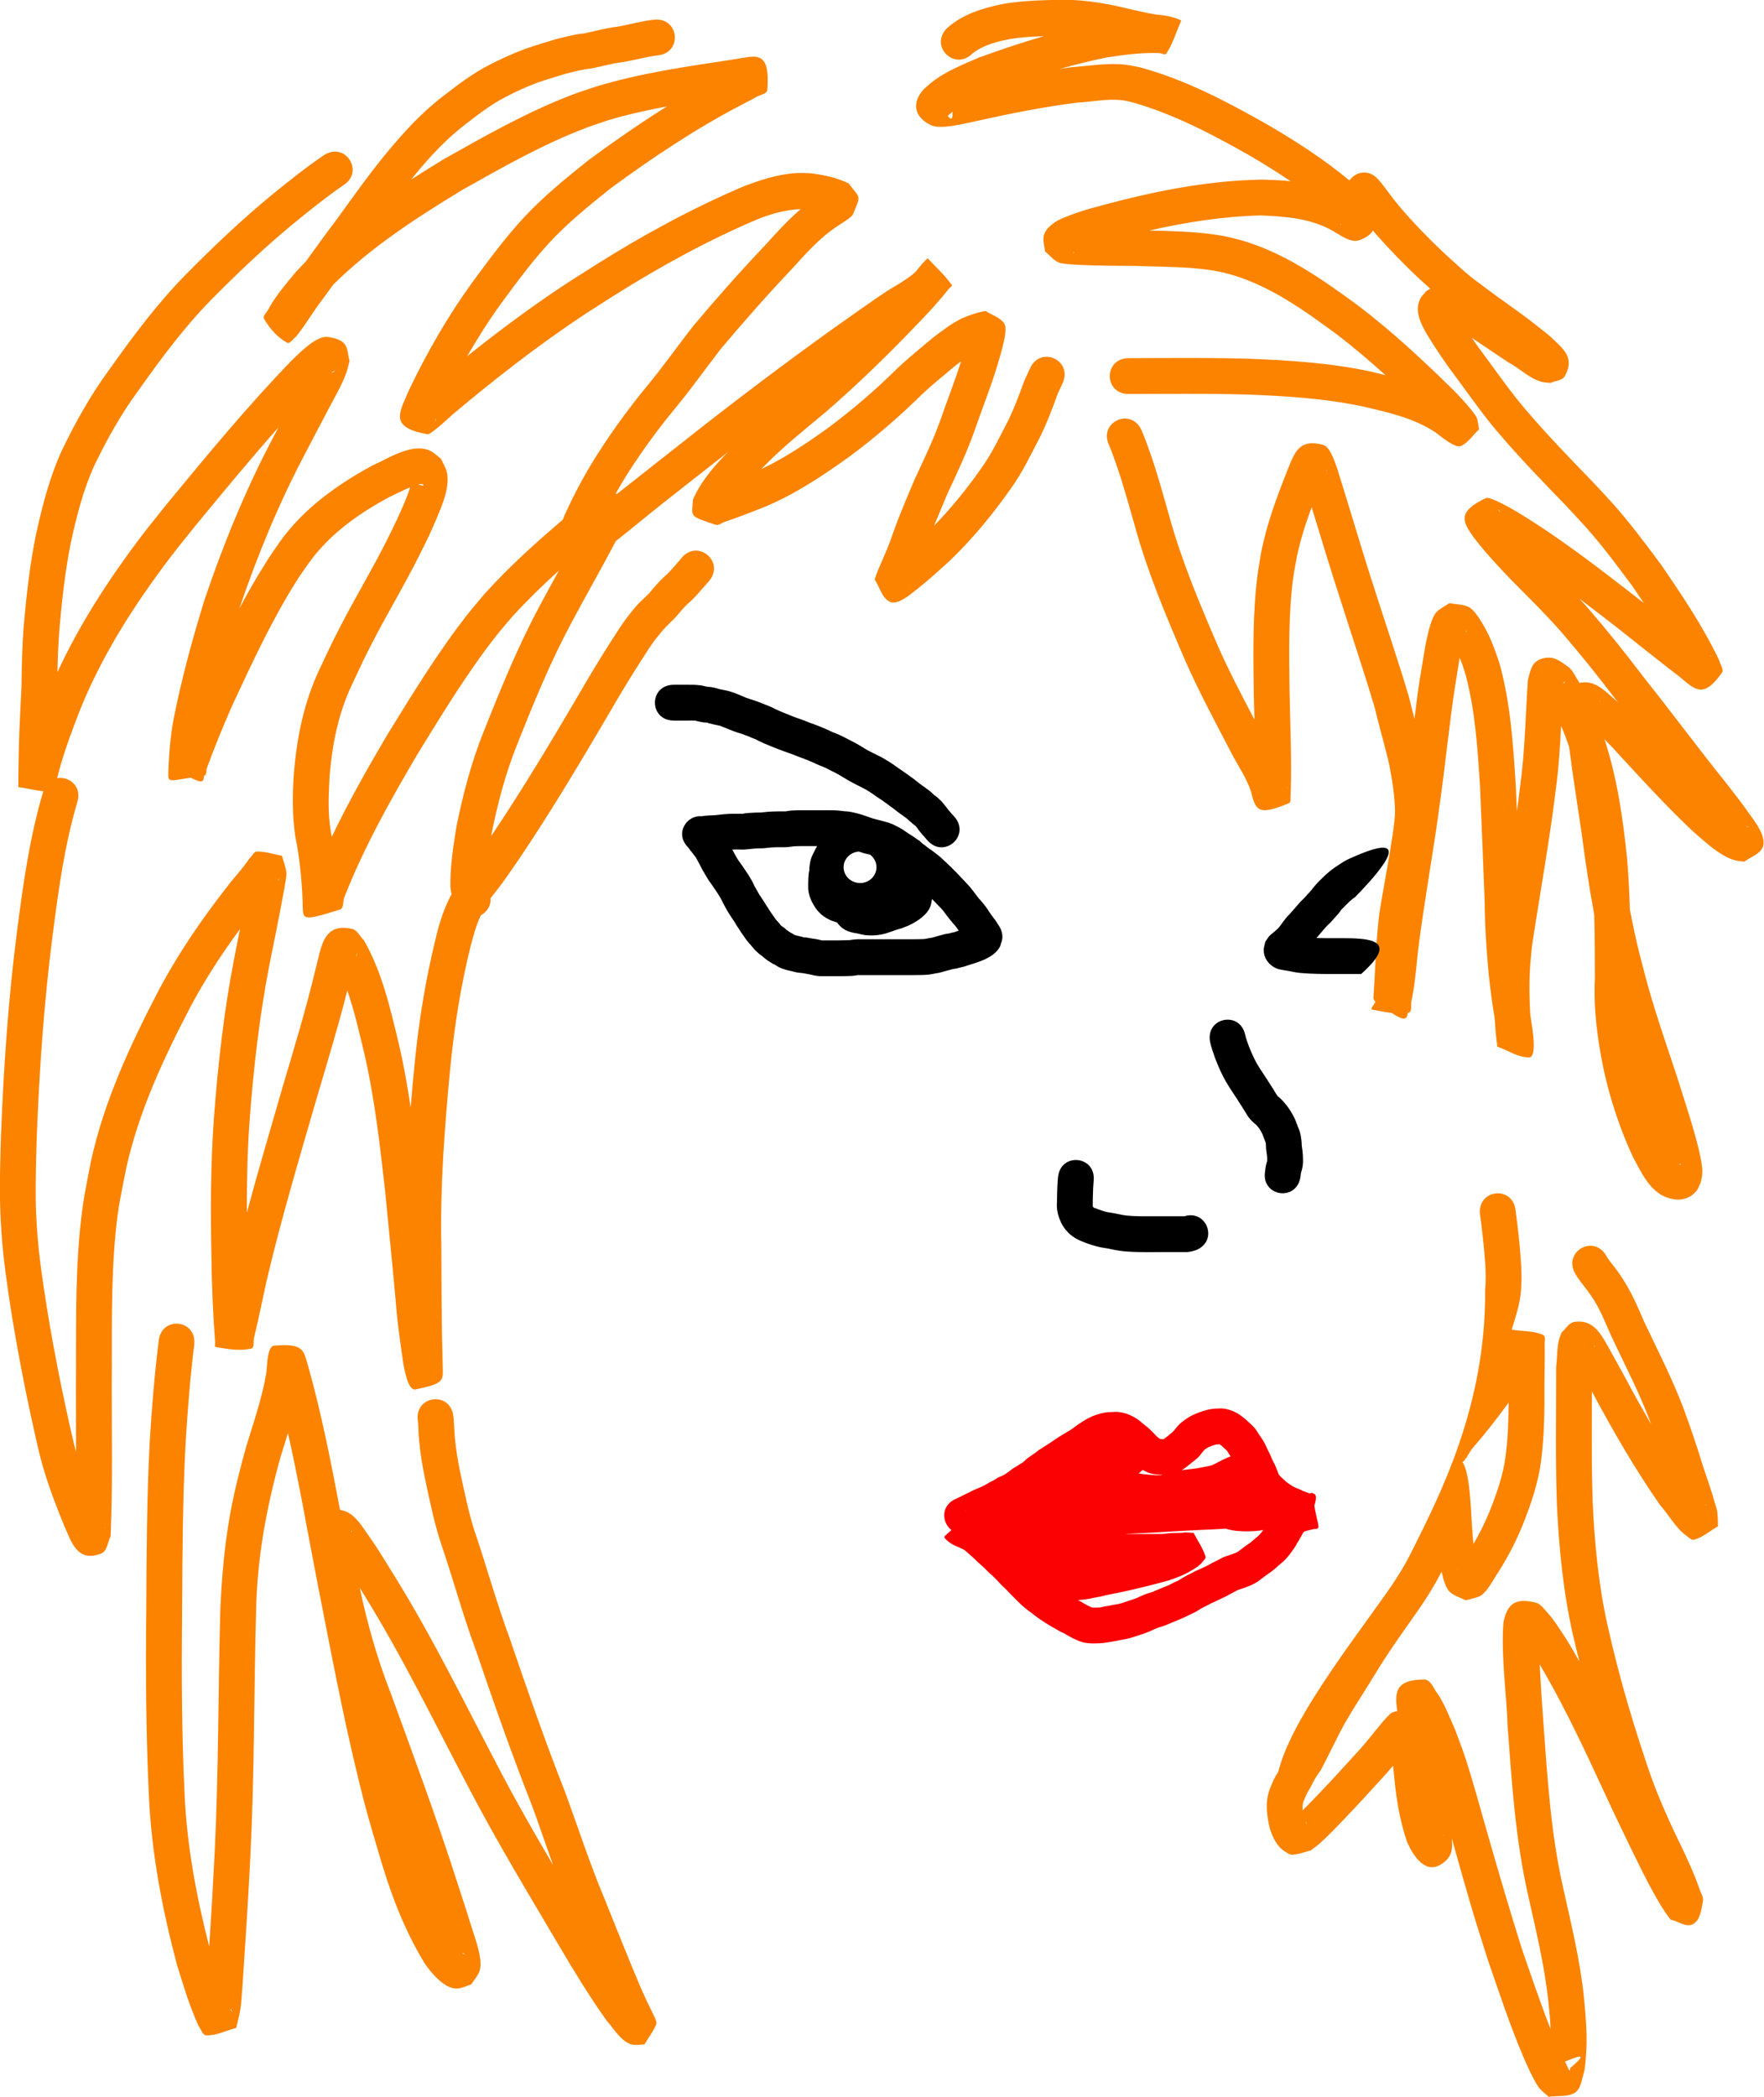 <?xml version="1.0" encoding="UTF-8" standalone="no"?>
<!-- Created with Inkscape (http://www.inkscape.org/) -->

<svg
   xmlns:dc="http://purl.org/dc/elements/1.1/"
   xmlns:cc="http://creativecommons.org/ns#"
   xmlns:rdf="http://www.w3.org/1999/02/22-rdf-syntax-ns#"
   xmlns:svg="http://www.w3.org/2000/svg"
   xmlns="http://www.w3.org/2000/svg"
   xmlns:sodipodi="http://sodipodi.sourceforge.net/DTD/sodipodi-0.dtd"
   xmlns:inkscape="http://www.inkscape.org/namespaces/inkscape"
   width="673.077"
   height="800"
   id="svg3843"
   version="1.1"
   inkscape:version="0.48.4 r9939"
   sodipodi:docname="Новый документ 3">
  <defs
     id="defs3845" />
  <sodipodi:namedview
     id="base"
     pagecolor="#ffffff"
     bordercolor="#666666"
     borderopacity="1.0"
     inkscape:pageopacity="0.0"
     inkscape:pageshadow="2"
     inkscape:zoom="0.35"
     inkscape:cx="-397.27924"
     inkscape:cy="234.15628"
     inkscape:document-units="px"
     inkscape:current-layer="layer1"
     showgrid="false"
     fit-margin-top="0"
     fit-margin-left="0"
     fit-margin-right="0"
     fit-margin-bottom="0"
     inkscape:window-width="1920"
     inkscape:window-height="1018"
     inkscape:window-x="-8"
     inkscape:window-y="-8"
     inkscape:window-maximized="1" />
  <g
     inkscape:label="Layer 1"
     inkscape:groupmode="layer"
     id="layer1"
     transform="translate(-177.994,33.482)">
    <g
       id="g3866"
       transform="matrix(1.708,0,0,1.708,-126.066,-542.895)">
      <path
         sodipodi:nodetypes="cccccccscsccscccscccscsscsccccccccccccsccscccscccscccccsccccsccccscccccsccsscccccsscsscccccsccsccccccccccsccscccccccccccccccsccccccccccsccsccccccccccscsccscsccccccscssccccccsccscccccscsscccccccccsccccscccccccccccccccsssccccscccsccscsccccccccccscccccscsscsccsccsscssccsccccccccccccccccccccccsscccsccsccccccccsscccccccsccccccsccccccccccccccccccccscccssccccccccccsscccccccccccccssccccccsccscccccccccccccccccsccsccsccsccssccscccccccccccccccccccccccsccsccssccccccccccsscscccscsccccssccsccccccccccccscccccssccsscccsccccssccccscscccsccsscsccccccccccccccccccccccccccccscscsscscccscccsccccccscccsscccccscscsscssscccccscsssccccccccssccscccccccccccccssccccccccsscccccscsscsccsscsccccccccscsccscccsccccsscccccssccsscccccsccscsscccccccccsscccccccccccccccccsccsccscccccccscccccccccccccccccccccccccccccccccccccccccccccccscsscscccccccccccccc"
         inkscape:connector-curvature="0"
         id="path3011"
         d="m 416.417,298.206 c -4.699,0.045 -9.413,0.116 -14.062,0.875 -4.617,0.921 -9.191,2.255 -12.781,5.469 -4,4 1.688,9.656 5.688,5.656 2.506,-1.962 5.565,-2.699 8.625,-3.281 2.433,-0.372 4.886,-0.51 7.344,-0.594 -4.897,1.413 -9.746,3.035 -14.531,4.781 -3.358,1.455 -6.811,2.832 -9.812,4.969 -0.918,0.654 -1.638,1.329 -2.469,2.062 -2.736,2.972 -2.298,6.196 1.562,8.062 2.235,1.081 7.849,-0.456 10.125,-0.906 7.443,-1.67 14.932,-3.154 22.5,-4.125 3.42,-0.161 6.944,-0.993 10.375,-0.5 0.701,0.101 1.368,0.299 2.062,0.438 9.252,2.639 17.766,7.131 26.094,11.844 3.126,1.835 6.214,3.752 9.219,5.781 -0.406,-0.048 -0.812,-0.088 -1.219,-0.125 -1.671,-0.153 -3.355,-0.165 -5.031,-0.25 -10.722,0.161 -21.344,2.047 -31.719,4.656 -4.273,1.141 -8.604,2.118 -12.688,3.844 -1.769,0.65 -4.4,2.345 -4.562,4.438 -0.08,1.035 0.231,2.062 0.344,3.094 0.956,0.793 1.781,1.818 2.875,2.406 0.86,0.462 4.421,0.588 5.219,0.625 4.112,0.192 8.229,0.181 12.344,0.219 6.256,0.253 12.642,0.072 18.812,1.344 0.895,0.184 1.772,0.456 2.656,0.688 8.74,2.617 16.143,8.019 23.406,13.344 3.719,2.847 7.281,5.894 10.75,9.031 -1.087,-0.267 -2.167,-0.558 -3.25,-0.812 -8.992,-1.938 -18.208,-2.522 -27.375,-2.875 -6.218,-0.19 -12.436,-0.172 -18.656,-0.156 -2.707,0.02 -5.418,8.9e-4 -8.125,0.031 -5.657,0.065 -5.563,8.065 0.094,8 2.683,-0.031 5.38,-0.01 8.062,-0.031 6.111,-0.016 12.235,-0.028 18.344,0.156 8.657,0.331 17.316,0.847 25.812,2.656 5.598,1.303 11.428,2.571 16.281,5.812 1.167,0.83 4.413,3.679 5.75,3 1.619,-0.822 2.64,-2.481 3.969,-3.719 -0.169,-0.843 -0.248,-1.709 -0.5,-2.531 -0.114,-0.37 -1.101,-1.623 -1.281,-1.844 -1.26,-1.544 -2.626,-3.025 -4.031,-4.438 -6.714,-6.604 -13.598,-12.997 -21.094,-18.719 -8.096,-5.923 -16.421,-11.845 -26.188,-14.656 -1.134,-0.282 -2.261,-0.614 -3.406,-0.844 -5.653,-1.135 -11.434,-1.196 -17.188,-1.344 8.198,-1.868 16.556,-3.172 24.969,-3.375 5.607,0.247 11.34,0.653 16.281,3.594 1.483,0.846 3.842,2.628 5.688,1.938 1.563,-0.584 2.522,-1.279 3.031,-2.156 0.477,0.57 0.967,1.138 1.469,1.688 2.741,3.08 5.634,6.006 8.625,8.844 0.904,0.821 1.816,1.644 2.719,2.469 -0.309,0.161 -0.617,0.345 -0.938,0.562 -0.452,0.588 -1.021,1.082 -1.344,1.75 -1.267,2.624 0.133,5.385 1.406,7.656 2.019,3.321 4.191,6.553 6.531,9.656 3.275,4.405 6.373,8.927 10,13.062 4.714,5.497 9.736,10.683 14.781,15.875 1.459,1.6 2.964,3.166 4.406,4.781 3.63,4.066 6.865,8.451 10.125,12.812 0.925,1.347 1.838,2.705 2.75,4.062 -0.471,-0.372 -0.934,-0.755 -1.406,-1.125 -8.996,-6.966 -18.001,-13.982 -27.812,-19.781 -0.37,-0.198 -5.175,-3.005 -6.094,-2.562 -6.23,3.005 -5.367,5.034 -2.75,8.719 2.586,3.367 5.46,6.474 8.406,9.531 3.749,3.801 7.565,7.52 11.094,11.531 4.239,4.907 8.306,9.952 12.219,15.125 0.19,0.238 0.373,0.48 0.562,0.719 -0.288,-0.263 -0.546,-0.491 -0.906,-0.812 -2.303,-2.058 -4.53,-4.27 -7.688,-3.531 -0.157,-0.255 -0.289,-0.472 -0.469,-0.75 -0.631,-0.976 -1.096,-2.122 -2.031,-2.812 -1.354,-1 -2.916,-2.225 -4.594,-2.094 -3.617,0.284 -3.793,2.673 -4.438,4.969 -0.535,7.701 -0.629,15.428 -1.656,23.094 -0.255,2.108 -0.517,4.211 -0.812,6.312 -0.082,-1.969 -0.172,-3.937 -0.25,-5.906 -0.571,-9.031 -1.171,-18.171 -3.562,-26.938 -0.986,-3.022 -1.992,-5.896 -3.594,-8.656 -0.661,-1.138 -2.14,-3.642 -3.438,-4.219 -1.315,-0.585 -2.835,-0.546 -4.25,-0.812 -0.956,0.666 -2.058,1.169 -2.875,2 -0.846,0.86 -1.559,3.438 -1.812,4.469 -0.88,3.578 -1.32,7.285 -1.969,10.906 -0.424,2.812 -0.769,5.617 -1.125,8.438 -0.424,-1.596 -0.829,-3.208 -1.219,-4.812 -2.379,-8.056 -5.109,-15.996 -7.656,-24 -2.939,-9.004 -5.556,-18.094 -8.406,-27.125 -0.494,-1.298 -1.542,-4.789 -3.094,-5.219 -5.375,-1.489 -6.385,1.718 -7.844,5.25 -2.45,6.166 -4.818,12.391 -6.062,18.938 -0.246,1.483 -0.519,2.948 -0.719,4.438 -1.185,8.82 -1.012,17.783 -0.906,26.656 0.039,2.02 0.104,4.042 0.156,6.062 -2.856,-5.463 -5.738,-10.915 -8.219,-16.562 -4.046,-9.411 -8.056,-18.884 -10.781,-28.781 -1.872,-6.548 -3.635,-13.149 -6.281,-19.438 -2.53,-5.06 -9.686,-1.497 -7.156,3.562 2.364,5.869 4.013,12.018 5.75,18.094 2.817,10.225 6.945,19.995 11.125,29.719 3.102,7.086 6.792,13.887 10.344,20.75 1.502,2.927 3.447,5.63 4.469,8.781 1.071,4.452 1.812,5.272 8.406,2.562 0.652,-0.268 0.293,-1.372 0.438,-2.062 0.265,-7.609 -0.104,-15.233 -0.25,-22.844 -0.09,-8.539 -0.316,-17.169 0.844,-25.656 0.182,-1.33 0.463,-2.645 0.688,-3.969 0.776,-3.984 2.006,-7.804 3.406,-11.594 2.133,6.979 4.235,13.967 6.5,20.906 2.522,7.933 5.206,15.829 7.562,23.812 1.036,4.345 2.321,8.614 3.312,12.969 0.636,3.406 1.2,6.843 1.25,10.312 -0.028,4.771 -3.358,20.135 -3.749,24.888 -0.581,5.645 -0.693,11.312 -1.094,16.969 0.061,-0.018 0.105,-0.019 0.156,-0.031 -0.035,0.182 4.3e-4,0.355 0.156,0.469 0.071,0.051 0.118,0.075 0.188,0.125 -0.377,0.692 -1.241,1.7 -0.781,1.781 1.438,0.253 2.909,0.578 4.375,0.75 2.761,1.79 3.39,1.577 3.625,-0.031 0.053,-0.01 0.104,-0.02 0.156,-0.031 0.849,-0.178 0.448,-1.682 0.625,-2.531 0.606,-2.9 0.724,-4.38 1.094,-7.406 0.67,-8.716 4.197,-28.049 5.249,-36.732 1.249,-8.731 2.087,-17.498 3.406,-26.219 0.377,-2.112 0.664,-4.253 1.031,-6.375 0.577,1.34 0.754,1.961 1.375,3.938 2.138,8.145 2.661,16.627 3.188,25 0.335,8.552 0.726,17.103 1.031,25.656 0.02,5.395 0.417,10.757 0.906,16.125 0.327,3.283 0.81,6.555 1.312,9.812 0.139,2.112 0.327,4.22 0.594,6.312 2.38,0.803 4.614,2.453 7.125,2.406 1.814,-0.034 0.692,-6.559 0.562,-7.469 -0.11,-0.688 -0.205,-1.375 -0.312,-2.062 -0.203,-3.438 -0.275,-6.908 -0.062,-10.344 0.104,-1.671 0.291,-3.332 0.438,-5 1.795,-11.799 3.937,-23.524 5.375,-35.375 0.623,-4.562 0.893,-9.158 1.125,-13.75 0.124,0.277 0.125,0.249 0.281,0.594 0.567,1.35 1.06,2.717 1.531,4.094 0.817,6.586 1.898,13.118 2.844,19.688 0.782,5.909 1.646,11.826 2.75,17.688 0.133,4.737 0.148,9.481 0.156,14.219 -0.34,6.978 0.567,13.819 2,20.625 1.471,6.679 3.631,13.145 6.5,19.344 1.415,2.557 2.701,5.453 4.938,7.438 0.372,0.33 0.791,0.607 1.188,0.906 2.571,1.457 5.734,1.838 7.938,-0.625 0.519,-0.58 0.728,-1.376 1.094,-2.062 0.112,-0.727 0.335,-1.452 0.344,-2.188 0.021,-1.738 -0.506,-3.905 -0.906,-5.562 -0.979,-4.055 -2.281,-8.023 -3.531,-12 -2.208,-7.105 -4.761,-14.084 -6.875,-21.219 -1.242,-4.193 -1.724,-6.21 -2.812,-10.406 -0.78,-3.159 -1.453,-6.335 -2.062,-9.531 -0.117,-3.776 -0.307,-7.577 -0.625,-11.344 -0.918,-9.041 -2.22,-18.083 -5.062,-26.719 0.467,0.482 0.868,0.898 1.844,1.906 5.855,6.37 11.672,12.778 17.969,18.719 2.564,2.176 6.057,5.584 9.438,6.438 0.652,0.165 1.334,0.188 2,0.281 1.329,-1.001 3.204,-1.54 4,-3 1.286,-2.359 -1.799,-6.138 -3,-7.844 -1.743,-2.475 -2.946,-3.987 -4.844,-6.438 -6.353,-7.894 -12.377,-16.042 -18.688,-23.969 -3.977,-5.258 -8.097,-10.387 -12.406,-15.375 -0.633,-0.721 -1.288,-1.42 -1.938,-2.125 2.726,2.066 5.455,4.158 8.156,6.25 4.739,3.719 9.39,7.512 14.188,11.156 3.437,2.861 5.329,5.121 9.5,-0.812 0.563,-0.801 -0.414,-1.919 -0.625,-2.875 -3.58,-7.51 -8.241,-14.438 -12.938,-21.281 -3.421,-4.597 -6.841,-9.218 -10.656,-13.5 -1.495,-1.678 -3.048,-3.277 -4.562,-4.938 -4.977,-5.142 -9.969,-10.281 -14.625,-15.719 -3.499,-4 -6.497,-8.366 -9.656,-12.625 -0.971,-1.283 -1.905,-2.583 -2.812,-3.906 2.757,1.824 5.485,3.72 8.25,5.531 2.539,1.339 4.747,3.71 7.625,4.375 0.565,0.13 1.175,0.119 1.75,0.188 1.067,-0.517 2.62,-0.491 3.188,-1.531 2.037,-3.734 0.134,-5.63 -2.094,-7.75 -1.801,-1.713 -1.519,-1.392 -3.656,-3.094 -4.165,-3.37 -8.679,-6.279 -12.906,-9.562 -3.167,-2.189 -5.911,-4.888 -8.75,-7.469 -2.779,-2.649 -5.481,-5.38 -8.031,-8.25 -1.752,-1.925 -3.319,-4.009 -4.875,-6.094 -0.828,-1.104 -0.384,-0.537 -1.375,-1.688 -2.18,-2.479 -5.098,-1.694 -6.438,0.219 -5.72,-4.763 -11.981,-8.785 -18.406,-12.531 -9.094,-5.14 -18.412,-10.06 -28.562,-12.781 -1.013,-0.178 -2.011,-0.407 -3.031,-0.531 -3.953,-0.48 -7.972,0.262 -11.906,0.531 -0.942,0.122 -1.873,0.27 -2.812,0.406 3.464,-0.971 6.945,-1.83 10.469,-2.562 3.961,-0.594 7.803,-1.139 11.812,-0.969 0.506,0.021 1.25,0.514 1.531,0.094 1.5,-2.239 2.224,-4.923 3.344,-7.375 -1.79,-0.9 -3.71,-1.159 -5.688,-1.344 -2.557,-0.415 -5.068,-1.055 -7.594,-1.625 -4,-0.927 -8.107,-1.582 -12.219,-1.656 z m -92.281,4.438 c -2.812,0.309 -5.533,1.109 -8.312,1.594 -2.48,0.258 -4.87,0.999 -7.312,1.469 -2.1,0.194 -4.11,0.781 -6.156,1.25 -2.289,0.689 -4.585,1.372 -6.844,2.156 -2.801,1.022 -5.507,2.258 -8.156,3.625 -3.706,1.883 -7.011,4.399 -10.281,6.938 -4.768,3.63 -8.826,8.051 -12.625,12.656 -4.001,4.844 -7.636,9.973 -11.312,15.062 -2.331,3.051 -4.56,6.173 -6.812,9.281 -0.744,0.75 -1.468,1.503 -2.188,2.281 -2.216,2.688 -4.567,5.371 -6.219,8.469 -0.347,0.651 -1.274,1.392 -0.906,2.031 1.221,2.122 2.959,4.114 5.094,5.312 0.697,0.391 1.359,-0.88 2.031,-1.312 2.139,-2.623 3.799,-5.604 5.875,-8.281 0.827,-1.1 1.629,-2.231 2.438,-3.344 8.479,-8.386 18.565,-14.916 28.719,-21.094 8.958,-5.038 18.083,-10.246 27.719,-13.906 1.609,-0.611 3.247,-1.13 4.875,-1.688 4.356,-1.301 8.789,-2.289 13.25,-3.125 -5.959,3.731 -11.739,7.743 -17.406,11.906 -5.021,4.013 -10.044,8.066 -14.438,12.781 -4.215,4.525 -7.893,9.536 -11.562,14.5 -5.539,7.629 -10.237,15.807 -14.281,24.312 -2.073,4.908 -4.479,8.201 4.25,9.719 0.69,0.12 5.382,-4.266 5.469,-4.344 9.242,-7.778 18.787,-15.235 28.844,-21.938 2.423,-1.615 4.895,-3.143 7.344,-4.719 10.267,-6.466 20.948,-12.326 32.125,-17.062 3.232,-1.268 6.207,-2.082 9.531,-2.219 -2.873,2.463 -5.428,5.3 -7.969,8.094 -5.526,5.819 -10.838,11.825 -16,17.969 -3.54,4.509 -6.824,9.224 -10.5,13.625 -3.731,4.536 -7.181,9.261 -10.375,14.188 -2.969,4.558 -5.561,9.334 -7.812,14.281 -0.079,0.219 -0.3,0.755 -0.5,1.219 -6.126,5.189 -12.079,10.605 -17.469,16.562 -1.286,1.546 -2.604,3.041 -3.844,4.625 -6.713,8.577 -12.395,17.929 -18.094,27.188 -4.316,7.338 -8.513,14.761 -12.188,22.438 -0.076,-0.405 -0.136,-0.815 -0.219,-1.219 -0.702,-4.166 -0.492,-8.394 -0.25,-12.594 0.591,-6.963 1.949,-13.791 4.969,-20.156 1.834,-3.892 2.462,-5.35 4.469,-9.25 3.377,-6.564 7.201,-12.864 10.5,-19.469 1.911,-3.865 2.264,-4.422 3.875,-8.25 1.231,-2.926 3.048,-7.018 2.406,-10.312 -0.221,-1.135 -0.894,-2.122 -1.344,-3.188 -0.853,-0.615 -1.596,-1.43 -2.562,-1.844 -4.032,-1.724 -9.245,1.807 -12.75,3.344 -7.978,4.336 -15.416,9.636 -20.75,17.125 -0.976,1.431 -1.98,2.85 -2.906,4.312 -2.171,3.428 -4.2,6.942 -6.094,10.531 4.092,-12.018 8.93,-23.781 14.906,-35 7.768,-14.914 -1.882,3.625 4.812,-9.188 1.363,-2.61 3.242,-5.776 4.219,-8.562 0.295,-0.842 0.46,-1.732 0.688,-2.594 -0.398,-1.276 -0.302,-2.843 -1.188,-3.844 -0.839,-0.95 -2.283,-1.25 -3.531,-1.469 -2.634,-0.461 -6.427,3.577 -8.062,5.094 -9.83,10.137 -18.838,21.05 -27.812,31.938 -1.998,2.519 -4.059,4.999 -6,7.562 -7.156,9.453 -13.676,19.479 -18.656,30.25 0.065,-3.457 0.201,-6.898 0.5,-10.344 0.558,-6.235 1.256,-12.486 2.5,-18.625 1.29,-5.938 2.784,-11.87 5.344,-17.406 2.784,-5.716 5.875,-11.279 9.656,-16.406 5.024,-7.092 10.185,-14.086 16.281,-20.312 5.915,-5.997 12.03,-11.792 18.531,-17.156 3.591,-2.924 7.208,-5.849 11.031,-8.469 4.797,-2.998 0.547,-9.779 -4.25,-6.781 -4.114,2.782 -7.994,5.9 -11.844,9.031 -6.728,5.546 -13.035,11.548 -19.156,17.75 -6.403,6.532 -11.85,13.868 -17.125,21.312 -4.033,5.482 -7.334,11.427 -10.312,17.531 -2.858,6.104 -4.533,12.661 -5.969,19.219 -1.322,6.465 -2.065,13.027 -2.656,19.594 -0.41,4.71 -0.515,9.431 -0.562,14.156 -0.23,4.585 -0.464,9.161 -0.594,13.75 -0.085,2.947 -0.092,5.896 -0.125,8.844 1.868,0.211 3.726,0.729 5.594,0.906 -0.011,0.032 -0.021,0.061 -0.031,0.094 -3.011,10.087 -4.46,20.526 -5.812,30.938 -1.98,15.262 -3.034,30.629 -3.625,46 -0.064,2.388 -0.149,4.768 -0.188,7.156 -0.089,5.488 -0.089,8.594 0.281,14.062 0.429,6.336 1.344,12.579 2.344,18.844 1.617,9.905 3.584,19.755 5.844,29.531 1.36,6.005 3.524,11.724 5.844,17.406 1.526,3.288 2.809,8.422 8.312,6.188 1.335,-0.542 1.382,-2.543 2.062,-3.812 0.469,-11.108 0.253,-22.257 0.25,-33.375 0.097,-11.499 -0.246,-23.065 0.875,-34.531 0.588,-6.019 1.206,-8.371 2.344,-14.25 2.804,-12.683 8.314,-24.484 14.281,-35.938 3.255,-6.142 7.042,-11.944 11.156,-17.531 -0.439,2.196 -0.867,4.398 -1.312,6.594 -2.268,11.7 -3.603,23.532 -4.5,35.406 -0.774,10.507 -0.785,21.037 -0.562,31.562 0.057,6.253 0.36,12.514 0.812,18.75 0.044,0.343 -0.215,0.973 0.125,1.031 2.605,0.444 5.365,0.951 7.938,0.344 0.794,-0.188 0.433,-1.582 0.625,-2.375 0.999,-4.13 1.836,-8.319 2.75,-12.469 3.227,-13.83 7.321,-27.422 11.25,-41.062 2.372,-7.993 4.8,-15.983 6.844,-24.062 1.595,4.603 2.676,9.409 3.812,14.125 2.352,10.239 3.51,20.701 4.688,31.125 0.772,8.283 1.657,16.556 2.375,24.844 0.341,4.55 1.044,9.05 1.688,13.562 0.21,0.977 0.993,5.789 2.688,5.438 6.626,-1.376 6.126,-1.981 6.062,-5.406 -0.262,-8.915 -0.267,-17.832 -0.312,-26.75 -0.277,-13.259 0.735,-26.47 2,-39.656 0.903,-9.208 2.349,-18.396 4.594,-27.375 0.624,-2.249 1.21,-4.594 2.25,-6.719 1.357,-0.706 2.296,-2.151 2.156,-3.812 0.409,-0.48 0.792,-1.015 1.188,-1.5 1.554,-1.907 3.741,-5.152 5.062,-7.062 7.245,-10.718 13.858,-21.848 20.406,-33 2.773,-4.827 5.703,-9.564 8.75,-14.219 0.932,-1.438 1.999,-2.751 3.094,-4.062 0.827,-0.955 1.764,-1.793 2.656,-2.688 1.037,-1.112 1.896,-2.356 3.062,-3.344 1.495,-1.23 2.648,-2.826 3.969,-4.219 l 0.594,-0.688 c 3.674,-4.301 -2.42,-9.52 -6.094,-5.219 l -0.406,0.5 c -1.114,1.228 -2.111,2.537 -3.375,3.625 -1.262,1.148 -2.365,2.428 -3.438,3.75 -1.025,1.076 -2.192,2.018 -3.156,3.156 -1.271,1.554 -2.506,3.118 -3.594,4.812 -3.113,4.766 -6.104,9.622 -8.938,14.562 -6.296,10.724 -12.69,21.392 -19.625,31.719 0.03,-0.207 0.066,-0.418 0.094,-0.625 1.368,-6.769 3.122,-13.464 5.719,-19.875 3.621,-9.131 7.357,-18.27 12,-26.938 3.27,-6.174 6.77,-12.214 10,-18.406 3.498,-2.759 6.92,-5.617 10.406,-8.375 4.884,-3.863 9.788,-7.689 14.688,-11.531 -0.375,0.375 -0.751,0.748 -1.125,1.125 -2.656,2.835 -5.184,5.9 -6.719,9.5 -0.245,3.943 -1.004,3.578 5.062,5.625 0.673,0.227 1.358,-0.43 2.031,-0.656 2.416,-0.813 4.813,-1.731 7.188,-2.656 7.516,-2.836 14.172,-7.25 20.656,-11.906 5.769,-4.269 11.234,-8.992 16.344,-14.031 2.437,-2.275 5.047,-4.35 7.594,-6.5 0.357,-0.237 0.685,-0.493 1.031,-0.75 -1.436,4.439 -3.126,8.782 -4.656,13.188 -1.606,4.468 -3.676,8.769 -5.688,13.062 -1.614,3.856 -3.301,7.679 -4.688,11.625 -0.697,1.971 -1.411,3.94 -2.281,5.844 -0.667,1.668 -1.501,3.271 -2,5 1.099,1.645 1.57,4.001 3.312,4.938 1.716,0.922 4.612,-1.569 5.844,-2.531 2.707,-2.114 5.25,-4.432 7.781,-6.75 4.96,-4.802 9.379,-10.135 13.344,-15.781 2.709,-3.689 4.626,-7.846 6.75,-11.875 1.505,-3.097 2.709,-6.296 3.875,-9.531 0.382,-0.773 0.744,-1.556 1.094,-2.344 2.284,-5.175 -5.028,-8.425 -7.312,-3.25 -0.421,0.96 -0.909,1.907 -1.312,2.875 -1.038,2.886 -2.115,5.759 -3.438,8.531 -1.968,3.734 -3.715,7.577 -6.219,11 -3.13,4.499 -6.62,8.752 -10.438,12.688 0.954,-2.364 1.973,-4.707 2.938,-7.062 2.13,-4.545 4.278,-9.079 5.969,-13.812 1.576,-4.544 3.346,-9.011 4.812,-13.594 0.633,-2.048 1.274,-4.096 1.75,-6.188 0.277,-1.219 0.844,-3.617 0.125,-4.594 -0.971,-1.32 -2.727,-1.783 -4.094,-2.688 -1.888,0.28 -3.644,0.963 -5.406,1.688 -2.248,1.149 -4.238,2.67 -6.25,4.188 -2.705,2.285 -5.489,4.503 -8.062,6.938 -4.802,4.756 -9.952,9.186 -15.375,13.219 -4.795,3.449 -9.695,6.766 -15.031,9.281 1.374,-1.394 2.773,-2.776 4.219,-4.094 3.291,-3.001 6.786,-5.785 10.188,-8.656 7.141,-6.165 13.883,-12.748 20.406,-19.562 2.48,-2.566 4.901,-5.148 7.094,-7.969 0.223,-0.287 0.863,-0.577 0.656,-0.875 4.3e-4,-6.4e-4 8e-5,-0.031 0,-0.031 -0.014,-0.026 -0.043,-0.043 -0.062,-0.031 -1.521,-2.167 -3.536,-3.911 -5.312,-5.875 -0.372,0.339 -0.726,0.689 -1.062,1.062 -0.12,-0.008 -0.197,0.134 -0.281,0.312 -0.46,0.528 -0.901,1.085 -1.344,1.625 -1.107,1.102 -2.451,1.866 -3.75,2.719 -3.545,2.032 -6.83,4.492 -10.188,6.812 -11.1,7.794 -21.946,15.93 -32.656,24.25 -6.73,5.279 -13.44,10.579 -20.156,15.875 -0.08,-0.055 -0.17,-0.077 -0.25,-0.125 1.011,-1.789 2.063,-3.554 3.188,-5.281 3.014,-4.66 6.289,-9.116 9.812,-13.406 3.665,-4.399 6.962,-9.07 10.469,-13.594 5.094,-6.066 10.327,-12.006 15.781,-17.75 3.122,-3.438 6.251,-7.014 10.156,-9.594 0.793,-0.568 3.258,-1.948 3.594,-2.75 1.907,-4.549 1.58,-3.392 -0.969,-6.875 -2.725,-1.312 -5.756,-1.959 -8.75,-2.281 -1.605,-0.036 -2.357,-0.106 -4,0.062 -3.662,0.374 -7.201,1.554 -10.625,2.844 -11.589,4.93 -22.668,10.964 -33.312,17.688 -2.52,1.623 -5.069,3.18 -7.562,4.844 -7.221,4.818 -14.189,10.017 -20.969,15.438 2.348,-4.071 4.863,-8.031 7.625,-11.844 3.418,-4.632 6.864,-9.33 10.781,-13.562 4.113,-4.444 8.855,-8.25 13.562,-12.031 9.39,-6.908 19.113,-13.394 29.469,-18.781 1.039,-0.557 2.078,-1.059 3.094,-1.656 0.865,-0.508 2.462,-0.655 2.531,-1.656 0.652,-9.423 -2.807,-7.405 -8.188,-6.656 -10.114,1.534 -20.282,2.984 -30.094,5.969 -1.788,0.619 -3.607,1.169 -5.375,1.844 -10.044,3.836 -19.475,9.204 -28.812,14.469 -2.383,1.453 -4.738,2.927 -7.094,4.438 0.244,-0.301 0.472,-0.607 0.719,-0.906 3.411,-4.157 7.082,-8.134 11.375,-11.406 2.889,-2.243 5.788,-4.491 9.062,-6.156 2.306,-1.209 4.684,-2.286 7.125,-3.188 1.979,-0.703 4.003,-1.261 6,-1.906 1.952,-0.456 3.868,-1.041 5.875,-1.219 2.4,-0.468 4.751,-1.176 7.188,-1.438 2.58,-0.463 5.117,-1.155 7.719,-1.5 5.629,-0.563 4.816,-8.532 -0.812,-7.969 z m 66.656,20.562 c 0.123,2.203 -0.46,1.588 -1.062,0.938 0.152,-0.136 0.654,-0.583 1.062,-0.938 z m 86.656,24.938 c 0.23,0.361 0.256,0.372 0.062,0.281 -0.031,-0.098 -0.039,-0.188 -0.062,-0.281 z m -59.438,6.438 c 0.018,-0.002 0.044,10e-4 0.062,0 -0.029,0.021 -0.066,0.045 -0.094,0.062 -0.07,0.045 -0.223,0.177 -0.219,0.094 0.005,-0.099 0.1,-0.142 0.25,-0.156 z m 106.812,21.312 c 0.122,0.031 0.257,0.052 0.375,0.094 0.069,0.024 -0.152,-0.004 -0.219,-0.031 -0.052,-0.021 -0.105,-0.039 -0.156,-0.062 z m -272,5.188 c 0.025,-0.001 0.03,0.01 0,0.031 -0.223,0.163 -0.475,0.406 -0.75,0.375 0.105,-0.077 0.204,-0.177 0.312,-0.25 0.092,-0.061 0.364,-0.153 0.438,-0.156 z m 22.594,10.656 c 0.09,0.191 -0.211,0.649 -0.281,0.719 0.172,-0.451 0.204,-0.505 0.281,-0.719 z m -35.188,1.969 c -0.312,0.595 -0.627,1.186 -0.938,1.781 -6.246,11.726 -11.266,23.998 -15.531,36.562 -2.689,8.679 -5.095,17.462 -6.875,26.375 -0.763,3.974 -1.12,8.023 -1.25,12.062 -0.081,2.546 -0.112,2.25 5,1.438 2.532,1.308 2.888,1.009 2.969,-0.438 0.012,-0.001 0.02,10e-4 0.031,0 0.615,-0.081 0.414,-1.167 0.625,-1.75 1.667,-4.615 3.55,-9.122 5.5,-13.625 4.495,-9.652 8.969,-19.396 14.688,-28.406 0.833,-1.313 1.776,-2.562 2.656,-3.844 4.621,-6.41 11.063,-10.931 17.938,-14.625 1.11,-0.537 3.259,-1.593 4.594,-2.156 -0.135,0.446 -0.274,0.908 -0.438,1.344 -1.352,3.599 -3.043,7.031 -4.75,10.469 -3.276,6.533 -7.061,12.784 -10.406,19.281 -2.098,4.076 -2.739,5.499 -4.656,9.562 -3.45,7.331 -4.986,14.905 -5.688,22.906 -0.359,4.856 -0.415,9.712 0.312,14.531 0.776,3.779 1.213,7.591 1.469,11.438 0.085,1.721 0.102,1.508 0.156,3.156 0.128,3.903 -0.591,4.384 8.312,1.625 0.906,-0.281 0.646,-1.795 0.969,-2.688 4.374,-11.166 10.244,-21.626 16.312,-31.938 5.558,-9.023 11.076,-18.144 17.625,-26.5 1.141,-1.456 2.376,-2.83 3.562,-4.25 3.311,-3.626 6.827,-7.054 10.469,-10.344 -1.481,2.688 -2.969,5.382 -4.406,8.094 -4.783,8.925 -8.613,18.317 -12.344,27.719 -2.779,6.849 -4.649,14.021 -6.125,21.25 -0.73,4.477 -1.436,9.014 -1.375,13.562 0.089,0.582 0.14,1.129 0.25,1.656 -1.581,2.983 -2.675,6.208 -3.438,9.5 -2.327,9.367 -3.881,18.894 -4.812,28.5 -0.308,3.218 -0.611,6.433 -0.875,9.656 -0.695,-4.664 -1.5,-9.307 -2.562,-13.906 -1.936,-8.013 -3.75,-16.292 -7.906,-23.5 -0.87,-0.831 -1.422,-2.228 -2.594,-2.5 -6.503,-1.51 -6.884,4.143 -8.031,8.375 -2.177,9.172 -4.917,18.182 -7.594,27.219 -2.665,9.251 -5.408,18.483 -7.906,27.781 -0.012,-6.918 0.116,-13.812 0.625,-20.719 0.868,-11.543 2.177,-23.064 4.375,-34.438 0.982,-4.844 1.975,-9.703 2.875,-14.562 0.094,-0.51 1.049,-5.293 0.969,-6.125 -0.127,-1.318 -0.669,-2.592 -1,-3.875 -1.881,-0.313 -3.719,-0.994 -5.625,-0.938 -0.575,0.017 -0.881,0.742 -1.281,1.156 -0.597,0.618 -1.031,1.387 -1.562,2.062 -0.567,0.722 -2.518,3.05 -2.969,3.594 -6.053,7.655 -11.616,15.705 -16.188,24.344 -6.317,12.144 -12.134,24.641 -15.062,38.094 -1.231,6.422 -1.799,8.696 -2.438,15.281 -1.129,11.638 -0.814,23.36 -0.906,35.031 0.001,4.843 0.034,9.688 0.031,14.531 -0.247,-0.908 -0.48,-1.829 -0.688,-2.75 -2.219,-9.598 -4.162,-19.244 -5.75,-28.969 -0.956,-5.962 -1.864,-11.939 -2.281,-17.969 -0.364,-5.263 -0.336,-8.159 -0.25,-13.469 0.038,-2.357 0.124,-4.737 0.188,-7.094 0.58,-15.13 1.614,-30.227 3.562,-45.25 1.289,-9.964 2.634,-19.968 5.5,-29.625 1.103,-3.584 -1.876,-5.814 -4.5,-5.344 0.132,-0.576 0.284,-1.149 0.438,-1.719 1.262,-4.675 2.977,-9.144 4.719,-13.656 4.934,-12.218 12.123,-23.404 20.062,-33.875 1.868,-2.463 3.858,-4.861 5.781,-7.281 6.062,-7.337 12.109,-14.692 18.438,-21.812 z m 234.188,9.469 c 0.05,-0.088 0.003,0.252 -0.094,0.281 -0.019,0.006 -0.043,-0.006 -0.062,0 0.042,-0.082 0.121,-0.22 0.156,-0.281 z m -202.25,3.156 c 0.082,0.003 0.144,0.003 0.188,0.031 0.828,0.539 -0.141,0.305 -0.906,0.094 0.274,-0.07 0.541,-0.131 0.719,-0.125 z m 240.562,5.719 c -0.005,-0.089 0.359,0.383 0.406,0.656 -0.058,-0.084 -0.134,-0.163 -0.188,-0.25 -0.159,-0.254 -0.217,-0.371 -0.219,-0.406 z m -131.562,17.469 0.031,0.062 c -0.102,0.108 -0.095,0.076 -0.031,-0.062 z m 124.625,9.531 c -0.116,0.134 -0.225,0.274 -0.344,0.406 0.017,-0.04 0.014,-0.085 0.031,-0.125 0.053,-0.125 0.401,-0.384 0.312,-0.281 z m 54.25,5.562 c 0.162,0.065 0.331,0.263 0.5,0.344 0.147,0.07 -0.276,-0.152 -0.406,-0.25 -0.015,-0.011 -0.073,-0.077 -0.094,-0.094 z m -32.438,5.844 c 0.105,-0.027 -0.084,0.217 -0.312,0.5 0.007,-0.104 0.024,-0.208 0.031,-0.312 0.153,-0.117 0.232,-0.175 0.281,-0.188 z m 7.812,4.25 c 0.016,0.036 0.042,0.116 0.094,0.25 -0.027,0.065 -0.006,0.064 -0.031,0.125 -0.039,-0.209 -0.089,-0.435 -0.062,-0.375 z m -69.938,19.25 c 0.115,0.114 0.137,0.396 0.219,0.562 0.028,0.057 -0.072,-0.128 -0.094,-0.188 -0.04,-0.112 -0.086,-0.246 -0.125,-0.375 z m 102.406,8.719 c 0.228,0.083 0.486,0.115 0.688,0.25 0.31,0.208 -0.137,0.012 -0.688,-0.25 z m -327.438,11.75 c 0.122,-0.167 -0.168,0.492 -0.375,0.5 0.124,-0.167 0.252,-0.332 0.375,-0.5 z m 17.406,16.688 c -0.011,0.147 -0.143,0.629 -0.312,0.781 0.085,-0.258 0.187,-0.494 0.281,-0.75 0.007,-0.02 0.026,-0.024 0.031,-0.031 z m 254.781,19.656 c 0.12,1.306 -0.057,0.797 0,0 z m 40.438,27.375 c 0.176,0.023 0.358,0.064 0.531,0.156 0.029,0.015 -0.106,0.029 -0.125,0.062 -0.132,-0.022 -0.277,-0.089 -0.406,-0.219 z m -40.812,6.625 c -1.993,0.166 -3.86,1.744 -3.625,4.562 0.466,3.431 0.87,6.859 1.125,10.312 0.173,2.226 0.257,4.436 0.031,6.656 0.258,26.131 -10.411,46.424 -16.469,58.594 -1.63,3.275 -3.603,6.367 -5.719,9.344 -9.055,12.736 -21.288,28.588 -24.031,39.75 -0.865,1.201 -1.407,2.598 -1.938,3.969 -1.012,2.817 -0.622,5.689 0.031,8.531 0.619,1.94 1.508,4.044 3.312,5.188 0.533,0.338 1.088,0.796 1.719,0.781 1.408,-0.034 2.752,-0.625 4.125,-0.938 0.718,-0.561 1.473,-1.085 2.156,-1.688 1.537,-1.356 4.067,-4.006 5.438,-5.438 2.946,-3.078 5.826,-6.219 8.688,-9.375 0.74,-0.788 1.432,-1.61 2.125,-2.438 0.102,0.895 0.172,1.793 0.281,2.688 0.448,4.87 1.253,9.683 2.844,14.312 1.011,2.343 3.669,7.212 7.312,5.188 2.922,-1.624 2.873,-3.737 2.688,-6 0.864,3.123 1.728,6.236 2.625,9.344 2.807,9.722 2.431,8.34 5.438,17.875 2.47,7.113 4.828,14.273 7.75,21.219 0.586,1.393 2.514,5.802 3.688,7.312 0.602,0.775 1.439,1.33 2.156,2 1.959,-0.307 4.203,0.128 5.875,-0.938 1.237,-0.788 1.407,-2.568 1.844,-3.969 0.375,-1.202 0.447,-2.496 0.562,-3.75 0.414,-4.494 0.008,-8.966 -0.406,-13.438 -0.873,-8.503 -2.942,-16.796 -4.781,-25.125 -2.65,-11.878 -3.387,-24.054 -4.281,-36.156 -0.316,-4.394 -0.611,-8.789 -0.844,-13.188 6.368,10.712 11.417,22.131 16.688,33.406 2.708,5.551 5.296,11.181 8.219,16.625 1.305,2.43 2.658,4.79 4.344,6.969 1.682,0.341 3.541,1.851 5.031,1 1.621,-0.926 1.866,-3.317 2.188,-5.156 0.164,-0.939 -0.479,-1.814 -0.781,-2.719 -0.908,-2.721 -2.136,-5.358 -3.312,-7.969 -2.722,-5.546 -5.318,-11.133 -7.438,-16.938 -3.805,-10.975 -7.114,-22.103 -9.656,-33.438 -2.105,-9.224 -3.007,-18.602 -3.438,-28.031 -0.23,-6.485 -0.208,-12.981 -0.188,-19.469 0.008,-1.74 -0.007,-3.478 0,-5.219 0.145,0.264 0.206,0.347 0.375,0.656 4.536,8.486 9.384,16.814 14.875,24.719 1.755,1.906 3.572,5.219 5.75,6.719 0.578,0.398 1.199,1.19 1.875,1 1.968,-0.553 3.533,-1.994 5.312,-3 -0.052,-1.051 -0.026,-2.112 -0.156,-3.156 -0.071,-0.573 -0.286,-1.13 -0.438,-1.688 -0.797,-2.926 -1.823,-5.75 -2.781,-8.625 -1.32,-4.363 -2.797,-8.693 -4.375,-12.969 -2.509,-6.627 -5.763,-12.913 -8.781,-19.312 -1.503,-3.546 -3.068,-7.065 -5.25,-10.25 -0.884,-1.43 -2.036,-2.64 -2.969,-4.031 -0.061,-0.116 -0.127,-0.228 -0.188,-0.344 -2.785,-4.924 -9.754,-0.986 -6.969,3.938 l 0.531,0.875 c 0.959,1.425 2.097,2.652 3.031,4.094 1.97,2.795 3.164,6.025 4.562,9.125 2.921,6.189 6.089,12.284 8.531,18.688 0.1,0.27 0.183,0.543 0.281,0.812 -2.01,-3.437 -3.932,-6.927 -5.812,-10.438 -0.406,-0.741 -3.156,-5.771 -3.719,-6.75 -1.658,-2.886 -3.402,-6.314 -7.656,-5.594 -1.2,0.203 -1.85,1.56 -2.781,2.344 -0.175,0.484 -0.394,0.941 -0.531,1.438 -0.548,1.976 -0.409,4.143 -0.688,6.156 -0.01,3.594 -0.015,7.187 -0.031,10.781 -0.021,6.619 -0.05,13.228 0.188,19.844 0.457,9.896 1.416,19.758 3.625,29.438 0.438,1.943 0.927,3.881 1.406,5.812 -0.942,-1.669 -1.905,-3.332 -2.906,-4.969 -1.094,-1.649 -2.907,-4.558 -4.344,-6.062 -0.751,-0.787 -1.414,-1.827 -2.469,-2.094 -4.776,-1.206 -6.436,0.429 -7.25,4.438 -0.553,7.701 0.677,15.436 0.938,23.125 0.923,12.484 1.727,25.03 4.469,37.281 1.769,8.008 3.766,15.984 4.625,24.156 0.289,3.004 0.438,4.064 0.5,6.219 -1.294,-3.264 -2.46,-6.597 -3.625,-9.875 -0.939,-2.642 -1.831,-5.288 -2.75,-7.938 -2.789,-8.841 -5.402,-17.739 -7.938,-26.656 -1.112,-3.91 -3.391,-12.081 -4.719,-16.094 -0.698,-2.109 -1.52,-4.163 -2.281,-6.25 -0.834,-1.904 -2.554,-6.224 -3.969,-8.125 -0.853,-1.146 -1.509,-3.127 -2.938,-3.125 -6.842,0.011 -6.515,3.264 -6.031,7.062 -0.373,0.069 -0.733,0.162 -1.094,0.281 -0.511,0.169 -2.068,2.017 -2.344,2.344 -1.861,2.206 -3.583,4.519 -5.562,6.625 -2.805,3.094 -5.614,6.169 -8.5,9.188 -0.76,0.795 -2.348,2.45 -3.625,3.719 -0.059,-0.574 -0.058,-1.135 0.094,-1.719 0.459,-1.216 0.949,-2.387 1.688,-3.469 0.633,-1.359 1.356,-2.616 2.281,-3.812 1.465,-2.803 2.859,-5.643 4.281,-8.469 2.303,-4.387 5.131,-8.478 7.688,-12.719 2.805,-4.656 5.948,-9.1 9.094,-13.531 2.177,-3.067 4.195,-6.241 5.906,-9.594 0.307,1.347 0.839,3.655 1.906,4.594 0.985,0.867 2.332,1.215 3.5,1.812 1.056,-0.311 2.159,-0.471 3.156,-0.938 1.568,-0.733 3.287,-4.186 4.281,-5.625 2.08,-3.285 3.848,-6.739 5.312,-10.344 1.833,-4.655 3.469,-9.38 4.094,-14.375 0.707,-5.56 0.757,-11.15 0.719,-16.75 0.017,-1.736 0.048,-3.452 0.062,-5.188 0.001,-0.122 0.034,-3.444 0,-3.812 -0.068,-0.745 0.335,-1.904 -0.344,-2.219 -2.157,-1 -4.687,-0.788 -7.031,-1.188 0.848,-2.66 1.715,-5.355 2.031,-8.125 0.259,-2.68 0.188,-5.347 -0.031,-8.031 -0.259,-3.477 -0.638,-6.954 -1.125,-10.406 -0.235,-2.819 -2.351,-4.041 -4.344,-3.875 z m -295.125,29.094 c -1.745,0.136 -3.41,1.381 -3.656,3.844 -0.944,7.419 -1.53,14.882 -2,22.344 -0.666,12.553 -0.712,25.12 -0.781,37.688 -0.143,13.918 -0.073,27.816 0.594,41.719 0.587,12.735 2.991,25.24 6.25,37.531 1.229,3.929 2.375,7.885 3.969,11.688 0.316,0.754 0.59,1.561 1.031,2.25 0.444,0.694 0.77,1.851 1.594,1.875 2.284,0.067 4.439,-1.108 6.656,-1.656 0.309,-1.42 0.717,-2.814 0.938,-4.25 0.322,-2.099 0.697,-8.806 0.812,-10.5 0.547,-8.037 1.04,-16.079 1.438,-24.125 0.898,-17.999 0.752,-36.023 1.25,-54.031 0.196,-11.98 2.32,-23.361 5.531,-34.844 0.533,-1.699 1.073,-3.392 1.594,-5.094 2.562,11.375 4.508,22.875 6.75,34.312 2.826,14.368 5.516,28.772 9,43 1.923,7.852 2.248,8.691 4.438,16.188 2.509,8.713 5.642,17.259 10.406,25 1.41,2.05 4.483,5.817 7.375,5.531 1.028,-0.102 1.981,-0.604 2.969,-0.906 0.627,-1.004 1.499,-1.909 1.875,-3.031 0.813,-2.426 -0.974,-7.148 -1.656,-9.344 -1.336,-4.298 -1.937,-6.112 -3.406,-10.594 -4.483,-14.036 -9.61,-27.848 -14.656,-41.688 -3.048,-7.778 -5.349,-15.782 -7.062,-23.938 0.283,0.458 0.435,0.724 0.781,1.281 8.753,14.064 15.971,28.988 23.688,43.625 6.229,11.919 13.198,23.426 20.031,35 3.352,5.683 6.769,11.309 10.594,16.688 1.536,1.689 3.431,5.054 5.938,5.469 0.856,0.142 1.727,-0.062 2.594,-0.094 0.882,-1.548 2.043,-2.953 2.656,-4.625 0.156,-0.425 -0.954,-2.562 -1.094,-2.844 -0.784,-1.584 -1.538,-3.161 -2.25,-4.781 -2.845,-6.674 -5.5,-13.43 -8.219,-20.156 -3.275,-7.768 -5.853,-15.776 -8.75,-23.688 -4.511,-11.427 -8.535,-23.031 -12.5,-34.656 -2.897,-7.853 -5.117,-15.925 -7.812,-23.844 -1.345,-4.167 -2.198,-8.476 -3.125,-12.75 -0.592,-2.77 -1.06,-5.553 -1.312,-8.375 -0.112,-1.532 -0.144,-3.067 -0.312,-4.594 -0.688,-5.615 -8.625,-4.646 -7.938,0.969 0.215,1.433 0.097,2.905 0.281,4.344 0.288,3.149 0.804,6.253 1.469,9.344 0.992,4.573 1.916,9.172 3.375,13.625 2.7,7.918 4.878,15.992 7.781,23.844 3.984,11.681 8.062,23.361 12.594,34.844 1.621,4.425 3.124,8.878 4.719,13.312 -4.018,-6.841 -7.979,-13.715 -11.656,-20.75 -7.807,-14.805 -15.107,-29.904 -23.969,-44.125 -2.259,-3.627 -3.281,-5.434 -5.656,-8.812 -1.813,-2.578 -3.385,-5.244 -6.312,-5.625 -2.019,-10.676 -4.112,-21.348 -7.031,-31.812 -1.183,-3.837 -0.86,-5.432 -7.688,-4.875 -1.684,0.137 -1.542,5.162 -1.781,6.312 -0.971,5.526 -2.8,10.802 -4.438,16.156 -1.435,5.154 -2.759,10.318 -3.688,15.594 -1.232,7 -1.841,14.091 -2.125,21.188 -0.494,17.951 -0.361,35.934 -1.25,53.875 -0.347,7.034 -0.755,14.038 -1.219,21.062 -2.862,-11.108 -4.967,-22.384 -5.5,-33.875 -0.663,-13.761 -0.702,-27.507 -0.562,-41.281 0.068,-12.414 0.128,-24.849 0.781,-37.25 0.462,-7.364 1.006,-14.71 1.938,-22.031 0.317,-3.166 -2.038,-4.832 -4.281,-4.656 z m 317.062,4.875 c 0.017,-0.024 0.018,0.096 0.031,0.25 -0.064,0.069 -0.066,0.061 -0.125,0.125 0.025,-0.157 0.083,-0.36 0.094,-0.375 z m -19.156,12.75 c -0.024,3.955 -0.141,7.911 -0.656,11.844 -0.541,4.342 -2,8.428 -3.594,12.469 -1.025,2.504 -2.233,4.918 -3.594,7.25 -0.048,-0.439 -0.093,-0.856 -0.156,-1.438 -0.344,-4.134 -0.397,-8.262 -0.969,-12.375 -0.306,-1.783 -0.63,-3.389 -1.344,-4.5 0.258,-0.087 0.49,-0.351 0.719,-0.812 0.01,0.004 0.022,-0.004 0.031,0 0.191,0.083 0.23,-0.326 0.344,-0.5 1.208,-1.841 0.306,-0.682 1.562,-2.219 2.7,-3.124 5.226,-6.381 7.656,-9.719 z m 44.125,22.75 c -0.015,0.055 0.015,0.116 0.031,0.188 -0.041,-0.043 -0.085,-0.082 -0.125,-0.125 0.021,-0.016 0.075,-0.048 0.094,-0.062 z m -357.781,5.156 c 0.019,0.005 0.043,-0.005 0.062,0 0.033,0.008 0.05,0.153 0.031,0.125 -0.028,-0.042 -0.067,-0.083 -0.094,-0.125 z m 55.188,0.719 c 0.024,0.013 0.06,0.034 0.125,0.094 -0.075,0.135 -0.06,0.131 -0.125,0.25 -0.021,-0.201 -0.044,-0.366 0,-0.344 z m 247.125,8.344 c -0.026,0.027 -0.035,0.068 -0.062,0.094 -0.026,0.025 -0.126,0.017 -0.094,0 0.054,-0.029 0.102,-0.065 0.156,-0.094 z m -34.062,56.625 c 0.482,0.37 0.411,0.835 0,0 z m 30.781,2.781 c 0.167,0.159 0.277,0.302 0.312,0.375 -0.045,-0.031 -0.154,-0.121 -0.312,-0.375 z m -219.094,26.531 c 0.59,0.139 0.736,0.672 0.062,0.094 -0.028,-0.024 -0.035,-0.069 -0.062,-0.094 z m -51.812,12.562 c 0.032,0.003 0.062,-0.003 0.094,0 0.144,0.015 0.228,0.435 0.219,0.562 -0.004,-0.004 -0.025,0.011 -0.031,0 -0.101,-0.183 -0.186,-0.377 -0.281,-0.562 z m 92.906,0.719 c 0.093,0.061 0.132,0.079 0.25,0.156 0.033,0.022 -0.096,-0.004 -0.125,-0.031 -0.043,-0.04 -0.083,-0.084 -0.125,-0.125 z m 208.5,9.875 c 0.526,0.024 0.121,0.653 -2.125,2.562 -0.119,1.07 -0.137,0.624 -1.156,-1.469 1.389,-0.534 2.77,-1.117 3.281,-1.094 z"
         style="fill:#fb8300;fill-opacity:1;fill-rule:nonzero;stroke:none" />
      <path
         id="path3027"
         d="m 450.386,612.8 c -0.812,0.015 -1.642,0.068 -2.438,0.25 -0.785,0.193 -1.554,0.44 -2.312,0.719 -0.766,0.31 -1.527,0.635 -2.219,1.094 -0.828,0.557 -1.657,1.108 -2.312,1.875 -0.262,0.294 -0.507,0.597 -0.75,0.906 -0.065,0.082 -0.152,0.17 -0.219,0.25 -0.005,0.005 0.005,0.026 0,0.031 -0.038,0.036 -0.092,0.044 -0.094,0.094 -0.313,0.278 -0.719,0.52 -0.969,0.812 -0.339,0.268 -0.66,0.452 -1.031,0.781 -0.018,0.013 -0.017,0.021 -0.031,0.031 -0.129,-0.004 -0.304,-0.009 -0.344,0 -0.027,-7e-4 -0.413,-0.06 -0.25,0.031 -0.349,-0.092 -0.29,-0.118 -0.594,-0.312 -0.441,-0.283 -0.753,-0.735 -1.125,-1.094 -0.568,-0.592 -1.161,-1.156 -1.812,-1.656 -0.57,-0.418 -1.082,-0.93 -1.656,-1.344 -0.733,-0.497 -1.513,-0.908 -2.344,-1.219 -0.967,-0.343 -1.936,-0.543 -2.969,-0.469 -0.78,0.013 -1.577,0.031 -2.344,0.188 -0.839,0.186 -1.67,0.432 -2.469,0.75 -0.707,0.33 -1.408,0.663 -2.062,1.094 -0.595,0.378 -1.199,0.746 -1.75,1.188 -0.419,0.301 -0.657,0.481 -0.906,0.656 -0.464,0.269 -0.948,0.592 -1.438,0.875 -0.581,0.342 -1.159,0.685 -1.719,1.062 -0.876,0.57 -0.63,0.44 -1.469,0.969 0.036,-0.02 0.128,-0.053 0.094,-0.031 -0.443,0.286 -0.858,0.544 -1.281,0.812 -0.869,0.589 -0.632,0.377 -1.469,0.938 -0.352,0.272 -0.765,0.62 -1.281,0.969 -0.009,0.003 -0.018,-0.004 -0.031,0 -0.068,0.039 -0.168,0.127 -0.344,0.25 -0.355,0.249 -0.727,0.474 -1.062,0.75 -0.383,0.351 -0.544,0.551 -0.781,0.719 0.014,-0.013 0.024,0.008 -0.031,0.031 -0.08,0.058 -0.307,0.199 -0.375,0.25 -0.199,0.148 -0.412,0.247 -0.625,0.375 -0.023,0.014 -0.041,0.046 -0.062,0.062 -0.608,0.37 -1.236,0.693 -1.781,1.156 -0.358,0.273 -0.444,0.386 -1,0.719 0.278,-0.119 -0.492,0.283 -0.688,0.406 -0.031,0.011 -0.058,0.032 -0.062,0.031 -0.415,0.172 -1.117,0.439 -1.656,0.844 -0.051,0.032 -0.106,0.061 -0.156,0.094 -0.053,0.029 -0.083,0.085 -0.062,0.062 -0.376,0.194 -0.758,0.35 -1.125,0.562 -0.602,0.353 -1.203,0.722 -1.844,1 -0.839,0.357 -1.702,0.678 -2.5,1.125 -0.981,0.477 -1.963,0.947 -2.938,1.438 -3.592,1.437 -3.324,5.363 -1.125,7.031 -1.747,1.668 -2.208,1.329 -0.531,2.688 0.012,0.01 0.043,0.041 0.031,0.031 0.587,0.412 1.195,0.769 1.875,1 0.483,0.246 0.341,0.166 1.031,0.5 0.026,0.013 -0.038,-0.047 -0.062,-0.062 0.529,0.267 0.273,0.137 0.656,0.375 0.441,0.369 0.84,0.744 1.312,1.156 0.102,0.085 0.173,0.173 0.281,0.25 0.046,0.033 -0.135,-0.164 -0.094,-0.125 0.245,0.234 0.454,0.474 0.719,0.688 0.452,0.463 0.952,0.911 1.438,1.344 0.41,0.336 0.782,0.718 1.156,1.094 0.408,0.426 0.849,0.848 1.312,1.219 0.011,0.014 0.045,0.042 0.031,0.031 0.376,0.385 0.76,0.744 1.125,1.125 0.467,0.506 0.938,1.051 1.469,1.5 0.488,0.45 0.919,0.924 1.375,1.406 0.435,0.413 0.846,0.869 1.281,1.281 0.66,0.654 1.3,1.329 2.031,1.906 0.466,0.376 0.959,0.784 1.438,1.094 0.616,0.495 1.268,0.973 1.906,1.438 0.602,0.409 1.198,0.767 1.812,1.156 0.491,0.314 0.993,0.601 1.5,0.875 0.639,0.396 1.306,0.771 2,1.062 0.739,0.405 1.448,0.872 2.219,1.219 0.852,0.4 1.712,0.814 2.656,0.938 0.734,0.115 1.477,0.149 2.219,0.125 0.672,-0.007 1.363,-0.044 2.031,-0.125 0.757,-0.103 1.271,-0.222 1.594,-0.25 0.706,-0.11 1.39,-0.285 2.094,-0.406 0.934,-0.172 1.886,-0.329 2.781,-0.656 0.735,-0.257 1.481,-0.47 2.219,-0.719 0.844,-0.291 1.67,-0.631 2.469,-1.031 0.043,-0.029 0.372,-0.162 0.438,-0.188 0.204,-0.079 0.419,-0.146 0.625,-0.219 0.871,-0.247 1.707,-0.563 2.531,-0.938 1.04,-0.411 2.068,-0.865 3.094,-1.312 0.305,-0.177 0.935,-0.413 1.375,-0.656 0.497,-0.262 1.182,-0.537 1.688,-0.906 -0.007,0.004 0.03,4.3e-4 0.031,0 0.074,-0.051 0.298,-0.115 0.219,-0.156 0.138,-0.072 0.337,-0.181 0.5,-0.281 0.537,-0.279 1.046,-0.554 1.594,-0.812 0.522,-0.298 0.709,-0.383 1.219,-0.594 0.381,-0.18 0.961,-0.457 1.5,-0.719 0.538,-0.275 1.122,-0.473 1.625,-0.812 0.505,-0.275 1.027,-0.535 1.531,-0.812 0.539,-0.322 0.363,-0.21 0.781,-0.375 0.592,-0.219 1.198,-0.379 1.781,-0.625 0.866,-0.309 1.695,-0.687 2.469,-1.188 0.658,-0.441 0.91,-0.707 1.438,-1.062 0.548,-0.42 0.507,-0.405 1.219,-0.875 0.441,-0.322 0.881,-0.63 1.281,-1 0.477,-0.423 0.267,-0.276 0.844,-0.75 0.635,-0.507 1.246,-1.043 1.781,-1.656 0.423,-0.495 0.821,-0.991 1.188,-1.531 0.106,-0.211 0.32,-0.454 0.438,-0.625 0.228,-0.333 0.424,-0.652 0.625,-1 -0.036,0.05 -0.158,0.178 -0.125,0.125 0.275,-0.443 0.573,-0.847 0.812,-1.312 0.257,-0.496 0.198,-0.378 0.438,-0.812 0.077,-0.117 0.142,-0.258 0.219,-0.375 0.015,-0.023 0.047,-0.039 0.062,-0.062 0.024,-0.022 0.047,-0.041 0.031,-0.062 0.062,-0.056 0.082,-0.112 0.094,-0.125 0.023,-0.012 0.018,-0.022 0.031,-0.031 1.2e-4,-5.9e-4 6.2e-4,-0.031 0,-0.031 -6.2e-4,2e-5 0.033,-5.8e-4 0.031,0 0.654,-0.226 1.356,-0.384 2.031,-0.531 -0.045,-0.007 -0.084,-0.021 -0.125,-0.031 2.102,0.007 1.215,-0.283 0.375,-5.219 0.448,-1.461 0.637,-2.662 -0.375,-2.75 -0.001,-0.012 10e-4,-0.02 0,-0.031 -0.02,-0.178 -0.272,-0.074 -0.5,0 -0.174,-0.009 -0.354,0.016 -0.188,0.062 0.492,0.203 -0.559,-0.257 -0.719,-0.312 -1.082,-0.381 -0.683,-0.223 -0.719,-0.25 -0.043,-0.022 -0.083,-0.041 -0.125,-0.062 -0.065,-0.031 -0.254,-0.121 -0.188,-0.094 -0.394,-0.197 -0.796,-0.381 -1.219,-0.531 0.272,0.142 -0.344,-0.151 -0.5,-0.219 -0.008,-0.004 -0.026,0.002 -0.031,0 -0.313,-0.188 -0.563,-0.341 -0.844,-0.531 -0.402,-0.283 -0.501,-0.336 -0.844,-0.594 -0.398,-0.351 -0.65,-0.595 -0.938,-0.875 -0.103,-0.105 -0.316,-0.279 -0.406,-0.375 -0.111,-0.116 -0.194,-0.222 -0.219,-0.25 -0.036,-0.057 -0.071,-0.094 -0.094,-0.125 -0.022,-0.038 -0.059,-0.075 -0.031,-0.062 -0.038,-0.096 -0.069,-0.156 -0.125,-0.312 -0.24,-0.571 -0.444,-1.149 -0.688,-1.719 -0.226,-0.472 -0.561,-1.064 -0.656,-1.281 -0.279,-0.727 -0.594,-1.442 -0.969,-2.125 -0.272,-0.561 -0.502,-1.139 -0.812,-1.688 -0.353,-0.613 -0.742,-1.208 -1.156,-1.781 -0.449,-0.66 -0.811,-1.358 -1.406,-1.906 -0.511,-0.504 -1.057,-0.991 -1.594,-1.469 -0.789,-0.653 -1.586,-1.303 -2.531,-1.719 -1.072,-0.467 -2.189,-0.804 -3.375,-0.719 z m -12.062,6.781 c 0.028,-10e-4 0.057,0.013 0.062,0.031 0.006,0.019 -0.013,0.026 -0.031,0.031 -0.051,-0.003 -0.096,0.003 -0.156,0 0.055,-0.021 0.089,-0.061 0.125,-0.062 z m 12.094,1.219 c 0.043,0.017 0.083,0.044 0.125,0.062 0.145,0.162 0.478,0.261 0.562,0.438 0.342,0.366 0.774,0.643 1.094,1.031 0.057,0.048 0.091,0.202 0.406,0.688 0.092,0.13 0.191,0.244 0.281,0.375 0.021,0.03 0.041,0.063 0.062,0.094 -0.282,0.115 -0.563,0.224 -0.844,0.344 -0.348,0.165 -0.717,0.329 -1.062,0.5 -1.759,0.869 -0.434,0.279 -2.094,1.062 -0.084,0.04 -0.166,0.086 -0.25,0.125 -0.017,0.008 -0.045,-0.008 -0.062,0 -1.091,0.252 -2.179,0.471 -3.281,0.656 -1.103,0.168 -2.238,0.261 -3.344,0.406 0.213,-0.13 0.419,-0.265 0.625,-0.406 0.678,-0.526 0.636,-0.503 1.375,-1.062 0.493,-0.456 0.934,-0.722 1.438,-1.156 0.624,-0.541 1.039,-1.274 1.594,-1.875 0.046,-0.048 0.11,-0.077 0.156,-0.125 0.016,-2.2e-4 0.034,-0.047 0.062,-0.062 0.125,-0.069 0.328,-0.187 0.438,-0.281 0.304,-0.193 0.574,-0.278 0.969,-0.438 0.382,-0.099 0.734,-0.284 1.125,-0.344 0.211,-0.016 0.413,-0.028 0.625,-0.031 z m -17.125,5.719 c 0.413,0.22 0.814,0.449 1.25,0.625 0.91,0.342 1.88,0.43 2.844,0.469 0.148,0.007 0.29,-0.002 0.438,0 -0.124,0.026 -0.253,0.025 -0.375,0.062 -0.017,0.005 0.002,0.031 0.031,0.031 -0.339,0.014 -0.661,-0.005 -1,0 -0.969,-0.028 -1.944,-0.096 -2.906,-0.219 -0.398,-0.058 -0.79,-0.123 -1.188,-0.188 0.324,-0.233 0.632,-0.502 0.906,-0.781 z m -39.594,9.062 c -0.064,-0.019 0.197,0.011 0.219,0.062 -0.069,-0.023 -0.143,-0.04 -0.219,-0.062 z m 58.188,4.062 c 0.697,0.244 1.456,0.367 2.094,0.469 1.476,0.16 2.958,0.179 4.438,0.062 0.605,-0.051 1.224,-0.106 1.812,-0.25 -0.063,0.084 -0.076,0.099 -0.219,0.312 -0.382,0.511 -0.298,0.36 -0.656,0.781 0.374,-0.395 -0.55,0.571 -0.469,0.438 -0.12,0.1 -0.254,0.214 -0.375,0.312 -0.356,0.288 -1.123,1.021 -0.844,0.688 l -0.25,0.281 c -0.024,-0.058 -0.105,0.058 -0.156,0.094 -0.1,0.07 -0.213,0.148 -0.312,0.219 -0.428,0.252 -0.832,0.563 -1.219,0.875 -0.435,0.292 -1.038,0.786 -1.219,0.906 -0.196,0.105 -0.403,0.24 -0.625,0.281 -0.59,0.233 -1.18,0.425 -1.781,0.625 -0.738,0.23 -1.419,0.598 -2.094,0.969 -0.454,0.24 -0.92,0.45 -1.375,0.688 -0.447,0.296 -0.926,0.517 -1.406,0.75 -0.455,0.225 -0.916,0.41 -1.375,0.625 -0.573,0.236 -1.111,0.517 -1.656,0.812 -0.482,0.206 -0.935,0.49 -1.406,0.719 -0.681,0.428 -0.796,0.435 -1.5,0.906 0.036,-0.017 -0.061,0.039 -0.094,0.062 -0.283,0.13 -0.326,0.104 -0.875,0.375 -0.52,0.28 -1.045,0.528 -1.562,0.812 0.067,-0.041 0.263,-0.146 0.188,-0.125 -0.153,0.044 -0.92,0.378 -1.062,0.438 -0.417,0.174 -0.86,0.366 -1.281,0.531 -0.571,0.192 -1.092,0.539 -1.688,0.656 -0.887,0.254 -1.733,0.598 -2.562,1 -0.473,0.239 -0.97,0.392 -1.469,0.562 -0.744,0.245 -1.509,0.495 -2.25,0.75 -0.516,0.175 -1.058,0.247 -1.594,0.344 -0.625,0.077 -1.22,0.261 -1.844,0.344 -0.49,0.039 -0.949,0.229 -1.438,0.281 -0.354,0.031 -0.707,0.028 -1.062,0.031 -0.239,-0.011 -0.479,-9.3e-4 -0.719,0 0.047,-0.05 -0.156,-0.066 -0.219,-0.094 -0.169,-0.075 -0.299,-0.138 -0.469,-0.219 -0.582,-0.278 -1.129,-0.617 -1.688,-0.938 -0.235,-0.176 -0.495,-0.296 -0.781,-0.406 0.113,-0.007 0.231,-0.022 0.344,-0.031 1.031,-0.095 2.057,-0.212 3.062,-0.469 0.985,-0.178 1.975,-0.346 2.938,-0.625 0.955,-0.205 1.918,-0.366 2.875,-0.562 1.157,-0.268 2.317,-0.493 3.469,-0.781 1.57,-0.374 3.129,-0.737 4.688,-1.156 1.358,-0.364 2.748,-0.684 4.062,-1.188 1.256,-0.464 2.512,-0.949 3.656,-1.656 0.997,-0.582 2.03,-1.158 2.75,-2.094 0.277,-0.36 0.79,-0.754 0.656,-1.188 -0.58,-1.884 -1.771,-3.52 -2.656,-5.281 -0.67,-0.03 -1.33,-0.087 -2,-0.094 -0.106,-10e-4 -0.212,0.031 -0.312,0.062 -0.193,0.035 -0.392,0.026 -0.562,0.031 -0.992,0.011 -2.012,0.026 -3,0.125 -0.63,0.069 -1.238,0.172 -1.875,0.125 l -2.719,0 -2.219,0 c -0.79,-10e-6 -1.585,0 -2.375,0 -0.104,0 -0.208,0 -0.312,0 0.799,-0.059 1.61,-0.088 2.406,-0.125 2.539,-0.092 5.09,-0.237 7.625,-0.406 3.281,-0.171 6.56,-0.38 9.844,-0.5 0.908,-0.047 1.81,-0.106 2.719,-0.156 z"
         style="fill:#fc0103;fill-opacity:1;fill-rule:nonzero;stroke:none"
         inkscape:connector-curvature="0" />
      <path
         inkscape:connector-curvature="0"
         d="m 422.339,561.951 c -0.108,1.15 -0.145,2.306 -0.175,3.46 -0.004,0.21 -0.008,0.419 -0.011,0.629 -0.008,0.536 -0.03,1.077 -0.015,1.613 0.002,0.061 -0.019,0.23 0.021,0.183 0.046,-0.055 0.004,-0.143 0.006,-0.215 0.294,0.514 -0.473,-0.859 0.235,0.45 0.013,0.025 -0.027,-0.059 -0.014,-0.084 0.036,-0.068 0.069,0.15 0.033,-0.022 0.047,0.04 0.085,0.093 0.14,0.119 0.029,0.014 -0.077,-0.055 -0.056,-0.08 0.026,-0.031 0.541,0.208 0.604,0.226 0.801,0.273 1.577,0.593 2.412,0.746 1.1,0.147 2.185,0.371 3.269,0.608 1.066,0.187 2.151,0.236 3.231,0.275 0.947,0.026 1.895,0.025 2.842,0.023 0.697,-0.002 1.394,-0.003 2.092,-0.004 0.544,-6e-4 1.087,-6.4e-4 1.631,-6.7e-4 0.68,-10e-6 1.36,10e-6 2.041,2e-5 0.621,1e-5 1.241,1e-5 1.862,1e-5 0.188,0.011 0.378,-0.011 0.566,0 0.086,0.005 -0.173,0.002 -0.259,10e-4 -0.005,-6e-5 -0.01,-0.003 -0.015,-0.005 -0.175,0.043 -0.349,0.087 -0.524,0.13 5.273,-2.047 8.169,5.41 2.895,7.458 l 0,0 c -0.909,0.279 -1.704,0.479 -2.664,0.416 -0.621,0 -1.241,0 -1.862,-1e-5 -0.68,-10e-6 -1.36,-3e-5 -2.04,-2e-5 -0.54,3e-5 -1.081,7e-5 -1.621,6.6e-4 -0.697,8.7e-4 -1.394,0.002 -2.091,0.004 -1.05,0.001 -2.1,0.002 -3.15,-0.029 -1.555,-0.059 -3.115,-0.147 -4.644,-0.454 -1.042,-0.228 -2.085,-0.432 -3.142,-0.582 -1.197,-0.252 -2.351,-0.62 -3.497,-1.046 -1.383,-0.512 -2.721,-1.156 -3.761,-2.235 -0.201,-0.22 -0.413,-0.43 -0.602,-0.66 -0.822,-0.998 -1.357,-2.213 -1.704,-3.448 -0.066,-0.363 -0.15,-0.724 -0.197,-1.09 -0.133,-1.036 0.032,-2.097 -0.007,-3.137 0.036,-1.35 0.083,-2.701 0.212,-4.046 0.563,-5.629 8.523,-4.833 7.96,0.796 z"
         id="path3032"
         style="fill:#000000;fill-opacity:1;fill-rule:nonzero;stroke:none" />
      <path
         inkscape:connector-curvature="0"
         d="m 456.194,529.341 c 0.19,0.926 0.56,1.789 0.862,2.68 0.346,0.869 0.712,1.724 1.122,2.564 0.373,0.77 0.783,1.512 1.253,2.226 0.499,0.789 1.024,1.561 1.542,2.338 0.378,0.631 0.793,1.236 1.185,1.859 0.409,0.58 0.717,1.224 1.122,1.807 0.784,0.98 -0.306,-0.154 0.316,0.349 0.77,0.607 1.381,1.385 1.998,2.141 0.656,0.889 1.226,1.831 1.693,2.832 0.315,0.672 0.512,1.395 0.812,2.072 0.471,1.049 0.624,2.187 0.713,3.322 -0.016,0.57 0.079,1.017 0.159,1.573 0.095,0.662 0.12,1.33 0.133,1.998 0.062,0.988 -0.086,1.949 -0.388,2.89 -0.086,0.179 -0.095,0.343 -0.1,0.533 -0.029,0.209 -0.058,0.418 -0.087,0.626 -0.925,5.581 -8.817,4.273 -7.892,-1.308 l 0,0 c -4e-5,0.035 -8e-5,0.07 -1.2e-4,0.104 0.069,-0.846 0.198,-1.687 0.491,-2.489 0.077,-0.159 -0.001,-0.009 -0.026,0.324 -0.004,0.05 0.003,0.202 0.007,0.152 0.018,-0.228 -0.015,-0.459 -0.004,-0.687 -0.006,-0.336 -0.011,-0.672 -0.053,-1.006 -0.099,-0.703 -0.222,-1.404 -0.218,-2.116 -0.02,-0.3 0.005,-0.587 -0.128,-0.858 -0.24,-0.592 -0.452,-1.194 -0.688,-1.788 -0.174,-0.391 -0.407,-0.751 -0.622,-1.115 -0.353,-0.433 -0.565,-0.755 -0.844,-0.99 -0.746,-0.608 -1.45,-1.275 -1.929,-2.122 -0.431,-0.655 -0.81,-1.34 -1.242,-1.993 -0.348,-0.556 -0.727,-1.098 -1.065,-1.673 -0.549,-0.824 -1.105,-1.642 -1.634,-2.479 -0.614,-0.978 -1.199,-1.972 -1.695,-3.016 -0.561,-1.15 -1.063,-2.325 -1.515,-3.522 -0.382,-1.159 -0.841,-2.292 -1.089,-3.492 -1.227,-5.522 6.582,-7.258 7.809,-1.735 z"
         id="path3034"
         style="fill:#000000;fill-opacity:1;fill-rule:nonzero;stroke:none" />
      <path
         sodipodi:nodetypes="ssccccccccccccccccccccccccccccccccccccccccccccccccccccccccccccccccccccscccccccccccccccccccscccsscccccccccccsccccccccccccccccccccccccccccccccccccccccccccccccccccccccccccccccccccccccccccccccccccccccccccccccccccccsscccccccccccccccccccccccccccccccccccccccccccccccccccccccccccccccccccccccccccccccccccsccsccccccccsscccccccccccccccsscssc"
         inkscape:connector-curvature="0"
         id="path3038"
         d="m 328.574,451.175 c -5.657,0 -5.657,8 0,8 l 3.125,0 c 0.545,0.013 1.266,-0.038 1.688,0.031 0.317,0.074 1.159,0.286 1.781,0.375 l 0.469,0.031 c 0.142,0.011 0.296,0.017 0.438,0.031 0.029,0.003 0.092,0.031 0.062,0.031 0.078,0.025 0.14,0.07 0.219,0.094 0.719,0.185 1.457,0.365 2.188,0.5 0.419,0.068 0.797,0.248 1.188,0.406 0.622,0.24 1.231,0.487 1.844,0.75 0.798,0.31 1.617,0.567 2.438,0.812 0.559,0.256 1.175,0.401 1.719,0.688 0.461,0.225 0.971,0.318 1.406,0.594 0.988,0.511 2.027,0.97 3.062,1.375 1.017,0.402 2.033,0.819 3.062,1.188 0.882,0.307 1.768,0.597 2.625,0.969 0.884,0.313 1.751,0.659 2.625,1 0.697,0.294 1.383,0.574 2.062,0.906 0.697,0.324 1.444,0.548 2.125,0.906 0.661,0.327 1.301,0.685 1.969,1 0.569,0.294 1.146,0.625 1.688,0.969 0.795,0.49 1.573,0.954 2.406,1.375 0.888,0.459 1.809,0.899 2.688,1.375 0.574,0.366 1.16,0.705 1.719,1.094 0.624,0.499 1.312,0.891 1.969,1.344 0.501,0.364 1.006,0.722 1.5,1.094 0.659,0.452 1.276,0.946 1.906,1.438 0.693,0.492 1.373,1.002 2.062,1.5 0.364,0.325 0.85,0.792 1.312,1.156 0.831,0.665 -0.007,-0.028 0.469,0.375 -0.023,-0.021 0.086,0.051 0.062,0.031 0.082,0.072 0.069,0.073 0.094,0.094 0.037,0.038 0.063,0.064 0.094,0.094 0.242,0.299 0.482,0.612 0.688,0.938 0.438,0.565 0.92,1.101 1.406,1.625 0.072,0.114 0.334,0.409 0.469,0.562 3.747,4.238 9.747,-1.075 6,-5.312 -0.223,-0.251 -0.462,-0.5 -0.688,-0.75 -0.234,-0.266 -0.439,-0.548 -0.688,-0.812 -0.478,-0.651 -0.968,-1.267 -1.5,-1.875 -0.501,-0.484 -1.025,-0.969 -1.594,-1.375 0.123,0.162 -0.194,-0.164 -0.219,-0.188 -0.468,-0.448 -0.324,-0.333 -0.875,-0.781 -0.108,-0.088 -0.232,-0.167 -0.344,-0.25 -0.614,-0.443 -1.223,-0.91 -1.844,-1.344 -0.664,-0.514 -1.305,-1.059 -2,-1.531 -0.603,-0.454 -1.231,-0.872 -1.844,-1.312 -0.635,-0.425 -1.276,-0.837 -1.875,-1.312 -0.809,-0.562 -1.658,-1.053 -2.5,-1.562 -0.959,-0.514 -1.937,-0.975 -2.906,-1.469 -0.616,-0.294 -1.194,-0.687 -1.781,-1.031 -0.808,-0.496 -1.617,-0.957 -2.469,-1.375 -0.612,-0.287 -1.204,-0.643 -1.812,-0.938 -0.723,-0.355 -1.462,-0.661 -2.219,-0.938 -0.879,-0.42 -1.754,-0.821 -2.656,-1.188 -0.782,-0.293 -1.547,-0.622 -2.344,-0.875 -1.032,-0.44 -2.096,-0.822 -3.156,-1.188 -0.945,-0.307 -1.849,-0.751 -2.781,-1.094 -0.702,-0.274 -1.385,-0.575 -2.062,-0.906 -0.69,-0.372 -1.393,-0.665 -2.125,-0.938 -0.872,-0.362 -1.764,-0.692 -2.656,-1 -0.526,-0.145 -1.048,-0.328 -1.562,-0.5 -0.666,-0.281 -1.325,-0.584 -2,-0.844 -0.892,-0.354 -1.801,-0.681 -2.75,-0.844 -0.412,-0.067 -0.821,-0.178 -1.219,-0.25 -0.812,-0.251 -1.644,-0.481 -2.5,-0.5 -0.601,-0.056 -1.179,-0.295 -1.781,-0.344 -0.913,-0.117 -1.831,-0.141 -2.75,-0.125 z m 29,28.031 c -0.915,0.003 -1.837,-0.002 -2.75,0.062 -0.135,0.012 -1.122,0.124 -1.344,0.188 -0.552,-5e-4 -1.104,-0.004 -1.656,0 -0.775,0.008 -1.54,0.034 -2.312,0.094 -0.614,0.055 -1.296,0.154 -1.625,0.156 -0.662,0.004 -1.308,0.018 -1.969,0.062 -0.55,0.04 -1.318,0.057 -1.844,0.188 -0.016,0.004 0.046,0.027 0.062,0.031 -0.516,-5e-4 -1.046,1.2e-4 -1.562,0 -0.604,9.9e-4 -1.21,-0.002 -1.812,0.031 -0.791,0.049 -1.558,0.113 -2.344,0.219 -1.017,0.134 -2.075,0.088 -3.094,0.219 -0.193,0.016 -0.353,0.061 -0.531,0.094 -3.291,-0.355 -6.14,3.747 -3.094,6.906 -0.091,-0.139 -0.136,-0.242 0.062,0.062 0.077,0.115 0.146,0.237 0.094,0.125 0.129,0.166 0.242,0.337 0.375,0.5 0.06,0.074 0.101,0.261 0.188,0.219 0.061,0.088 0.016,0.016 0.281,0.375 0.101,0.137 0.206,0.274 0.312,0.406 0.015,0.017 0.754,0.955 0.469,0.594 0.288,0.517 0.582,1.122 0.906,1.688 -0.09,-0.222 -0.037,-0.065 0.125,0.25 0.16,0.309 0.301,0.601 0.469,0.906 0.076,0.138 0.175,0.268 0.25,0.406 0.495,0.852 0.953,1.72 1.562,2.5 0.556,0.804 1.127,1.615 1.656,2.438 0.386,0.636 0.778,1.245 1.062,1.938 0.405,0.728 0.787,1.475 1.219,2.188 0.401,0.646 0.841,1.265 1.25,1.906 0.347,0.456 0.556,1.034 0.938,1.469 0.339,0.491 0.586,1.007 0.969,1.469 0.297,0.416 0.544,0.771 0.844,1.219 0.392,0.538 0.736,0.906 1.094,1.281 -0.034,-0.039 -0.018,-0.019 0.062,0.094 0.161,0.197 0.571,0.683 0.75,0.875 0.213,0.228 0.225,0.227 0.281,0.281 0.408,0.408 0.959,0.891 1.375,1.125 -0.038,-0.035 -0.153,-0.103 -0.219,-0.156 -0.008,-0.01 0.006,-0.023 0,-0.031 0.035,0.035 0.145,0.118 0.219,0.188 0.012,0.007 0.02,0.025 0.031,0.031 -0.002,4.3e-4 0.044,0.037 0.031,0.031 0.052,0.049 0.058,0.066 0.125,0.125 0.182,0.161 0.395,0.326 0.594,0.469 0.154,0.111 0.315,0.232 0.469,0.344 0.463,0.266 0.919,0.654 1.375,0.844 0.03,0.017 0.064,0.013 0.094,0.031 -0.039,-0.031 0.083,0.036 0.125,0.062 0.504,0.317 0.939,0.604 1.5,0.812 0.599,0.211 1.217,0.419 1.844,0.531 0.772,0.157 1.516,0.437 2.312,0.469 0.369,0.021 0.734,0.067 1.094,0.156 0.486,0.083 0.961,0.15 1.438,0.281 0.864,0.202 1.764,0.355 2.656,0.312 0.554,10e-6 1.102,-2.4e-4 1.656,0 0.514,0 1.017,-6e-4 1.531,0 0.634,4e-4 1.272,-0.019 1.906,-0.031 0.752,-0.019 1.507,-0.027 2.25,-0.156 0.057,-0.009 0.099,-0.053 0.156,-0.062 -0.051,0.002 0.108,-0.017 0.156,0 0.266,-0.003 0.547,0.011 0.812,0 l 2.562,0 2.156,0 1.781,0 c 0.649,-1e-5 1.289,-1e-5 1.938,0 0.554,2e-5 1.102,-3.4e-4 1.656,0 0.522,10e-4 1.041,-7.2e-4 1.562,0 0.68,3e-4 1.383,-0.013 2.062,-0.031 0.841,-0.031 1.68,-0.081 2.5,-0.281 0.035,-0.009 0.119,-0.005 0.094,-0.031 0.58,-0.081 1.155,-0.174 1.719,-0.344 0.647,-0.183 1.283,-0.375 1.938,-0.531 0.581,-0.169 0.521,-0.147 1.25,-0.25 0.84,-0.196 0.921,-0.259 1.75,-0.438 0.687,-0.212 1.369,-0.465 2.062,-0.656 0.882,-0.299 1.741,-0.594 2.594,-0.969 1.399,-0.69 2.544,-1.407 3.344,-2.812 0.179,-0.648 0.468,-1.269 0.531,-1.938 0.094,-0.991 -0.339,-2.221 -0.969,-3.031 -0.011,-0.02 -0.02,-0.042 -0.031,-0.062 -0.009,-0.011 -0.022,-0.02 -0.031,-0.031 -0.356,-0.622 -0.762,-1.197 -1.219,-1.75 -0.022,0.022 -0.615,-0.909 -0.625,-0.875 -0.312,-0.476 -0.635,-1.02 -1.031,-1.5 -0.445,-0.55 -0.895,-1.118 -1.281,-1.531 0.024,0.035 0.09,0.158 0.062,0.125 -0.31,-0.373 -0.566,-0.784 -0.875,-1.156 -0.397,-0.523 -0.786,-1.065 -1.219,-1.562 -0.492,-0.537 -0.949,-1.083 -1.469,-1.594 -0.581,-0.63 -1.193,-1.253 -1.781,-1.875 -0.704,-0.694 -1.397,-1.393 -2.125,-2.062 -0.609,-0.557 -1.19,-1.151 -1.844,-1.656 -0.605,-0.474 -1.209,-0.941 -1.844,-1.375 0.028,0.027 0.094,0.117 0.062,0.094 -0.381,-0.288 -0.742,-0.62 -1.125,-0.906 -0.07,-0.052 -0.117,-0.074 -0.188,-0.125 -0.453,-0.246 -0.78,-0.78 -1.25,-1 -0.479,-0.339 -0.586,-0.43 -1.188,-0.844 -0.349,-0.221 -0.52,-0.332 -1.094,-0.688 -0.635,-0.435 -1.251,-0.896 -1.938,-1.25 -0.603,-0.284 -1.159,-0.63 -1.781,-0.875 -0.742,-0.285 -1.511,-0.494 -2.281,-0.688 -0.568,-0.155 -1.15,-0.292 -1.719,-0.438 -0.484,-0.16 -0.961,-0.317 -1.438,-0.5 -0.762,-0.279 -1.529,-0.507 -2.312,-0.719 -0.705,-0.171 -1.433,-0.337 -2.156,-0.406 -0.444,-0.019 -0.873,-0.053 -1.312,-0.125 -0.876,-0.108 -1.774,-0.142 -2.656,-0.125 -0.806,-9e-5 -1.6,4.7e-4 -2.406,0 -1.105,-6e-4 -2.208,-0.001 -3.312,0 z m 0.031,8 c 0.992,-0.002 1.977,-6.5e-4 2.969,0 -0.083,0.136 -0.173,0.266 -0.25,0.406 -0.304,0.619 -0.618,1.218 -0.906,1.844 -0.404,0.918 -0.546,1.914 -0.594,2.906 -10e-4,0.055 10e-4,0.101 0,0.156 -0.01,-0.034 0.006,0.059 0,0.094 -0.002,0.03 -10e-4,0.086 0,0.062 -0.011,0.066 -0.052,0.122 -0.062,0.188 -0.054,0.346 -0.05,0.33 -0.094,0.688 -0.072,0.645 -0.087,1.32 -0.094,1.969 0.007,0.595 -0.032,1.19 0.062,1.781 0.047,0.294 0.122,0.584 0.188,0.875 0.236,0.872 0.653,1.673 1.125,2.438 0.414,0.721 0.949,1.32 1.562,1.875 0.68,0.581 1.47,1.011 2.281,1.375 0.169,0.059 0.332,0.096 0.5,0.156 -0.023,-0.011 0.087,0.04 0.062,0.031 0.206,0.087 0.543,0.176 0.688,0.219 0.016,0.024 0.013,0.037 0.031,0.062 0.591,0.844 1.408,1.508 2.375,1.875 0.67,0.241 1.354,0.417 2.062,0.5 0.658,0.154 1.327,0.329 2,0.406 0.836,0.062 1.665,0.068 2.5,-0.031 0.838,-0.104 1.679,-0.251 2.469,-0.562 0.584,-0.186 1.176,-0.381 1.75,-0.594 0.565,-0.212 1.17,-0.296 1.719,-0.562 0.107,-0.035 0.253,-0.104 0.406,-0.156 0.366,-0.126 0.721,-0.289 1.062,-0.469 0.165,-0.087 0.335,-0.163 0.5,-0.25 0.439,-0.268 1.048,-0.597 1.594,-1 1.031,-0.793 1.959,-1.675 2.406,-2.938 0.149,-0.503 0.247,-1.014 0.312,-1.531 0.374,0.385 0.762,0.76 1.125,1.156 0.489,0.484 0.952,0.985 1.406,1.5 0.246,0.331 0.486,0.671 0.781,1.062 0.423,0.554 0.856,1.098 1.312,1.625 0.551,0.613 0.353,0.373 0.938,1.125 0.142,0.195 0.29,0.412 0.406,0.594 -0.366,0.119 -0.724,0.268 -1.094,0.375 -0.393,0.048 -0.772,0.203 -1.156,0.281 -0.587,0.038 -1.186,0.212 -1.75,0.375 -0.631,0.145 -1.251,0.361 -1.875,0.531 -0.527,0.099 -1.04,0.156 -1.562,0.281 -0.288,0.054 -0.583,0.053 -0.875,0.062 -0.586,0.014 -1.195,0.032 -1.781,0.031 -0.521,-10e-4 -1.041,3.9e-4 -1.562,0 -0.556,-3.5e-4 -1.1,2e-5 -1.656,0 -0.649,-10e-6 -1.289,-10e-6 -1.938,0 l -1.781,0 -2.156,0 -2.562,0 c -0.806,-0.033 -1.611,0.027 -2.406,0.156 -0.381,0.068 -0.771,0.053 -1.156,0.062 -0.569,0.01 -1.149,0.032 -1.719,0.031 -0.514,-2.1e-4 -1.017,2.7e-4 -1.531,0 -0.556,-2.5e-4 -1.101,10e-6 -1.656,0 -0.134,-0.007 -0.272,-0.002 -0.406,0 0.029,-0.007 -0.065,-0.026 -0.094,-0.031 -0.035,-0.006 -0.058,-0.026 -0.094,-0.031 -0.527,-0.141 -1.084,-0.239 -1.625,-0.312 -0.309,-0.042 -0.446,-0.054 -0.438,-0.062 -0.649,-0.149 -1.306,-0.232 -1.969,-0.281 0.009,-0.002 0.04,-0.029 0.031,-0.031 -0.29,-0.069 -0.716,-0.18 -1.156,-0.281 -0.374,-0.07 -0.485,-0.113 -0.688,-0.188 -0.029,-0.015 -0.038,-0.019 -0.062,-0.031 -0.223,-0.138 -0.558,-0.337 -0.625,-0.375 -0.44,-0.213 -0.428,-0.256 -0.938,-0.594 -0.595,-0.464 -0.035,-0.01 -0.625,-0.531 -1.377,-0.966 -0.737,-0.514 -0.625,-0.438 -0.005,-0.001 -0.02,-0.024 -0.031,-0.031 0.002,10e-4 -0.049,-0.022 -0.062,-0.031 -0.169,-0.171 -0.075,-0.076 -0.156,-0.156 -0.078,-0.147 -0.388,-0.484 -0.531,-0.656 -0.187,-0.248 -0.407,-0.413 -0.562,-0.625 -0.3,-0.442 -0.598,-0.876 -0.906,-1.312 -0.32,-0.401 -0.564,-0.852 -0.844,-1.281 -0.384,-0.514 -0.62,-0.997 -1,-1.562 -0.223,-0.341 -0.427,-0.663 -0.656,-1 -0.303,-0.444 -0.237,-0.253 -0.312,-0.469 -0.384,-0.637 -0.735,-1.286 -1.094,-1.938 -0.324,-0.789 -0.778,-1.523 -1.219,-2.25 -0.61,-0.961 -1.259,-1.877 -1.906,-2.812 -0.485,-0.598 -0.839,-1.274 -1.219,-1.938 -0.186,-0.346 -0.38,-0.685 -0.562,-1.031 0.332,-0.009 0.668,-0.031 1,-0.031 0.51,0 1.022,0.031 1.531,0.031 0.789,-0.04 1.556,-0.164 2.344,-0.219 0.484,-0.031 0.984,-0.06 1.469,-0.062 0.761,0.011 1.495,-0.123 2.25,-0.188 0.566,-0.039 1.121,-0.058 1.688,-0.062 0.524,-0.003 1.07,-5.4e-4 1.594,0 0.694,-0.013 1.373,-0.162 2.062,-0.219 0.688,-0.033 1.374,-0.029 2.062,-0.031 z m 123,2.312 c -0.795,0.34 -1.597,0.688 -2.344,1.125 -0.655,0.387 -1.273,0.838 -1.906,1.25 -0.817,0.537 -1.563,1.15 -2.281,1.812 -0.429,0.389 -0.827,0.823 -1.25,1.219 -0.71,0.697 -1.359,1.44 -1.938,2.25 0.005,-0.015 0.011,-0.074 0,-0.062 -0.129,0.137 -0.218,0.297 -0.344,0.438 -0.009,0.016 -0.043,0.044 -0.031,0.031 -0.265,0.277 -0.186,0.163 -0.469,0.469 -0.273,0.386 -0.603,0.701 -0.938,1.031 -0.598,0.555 -1.12,1.199 -1.656,1.812 -0.463,0.558 -0.954,1.085 -1.438,1.625 -0.583,0.553 -1.059,1.196 -1.531,1.844 -0.257,0.406 -0.573,0.78 -0.875,1.156 -0.292,0.295 -0.623,0.564 -0.938,0.844 0.011,-0.008 -0.024,0.02 -0.031,0.031 -0.467,0.359 -0.961,0.745 -1.312,1.219 -0.229,0.308 -0.422,0.642 -0.625,0.969 -0.133,0.622 -0.381,1.239 -0.375,1.875 0.017,1.679 1.003,3.098 2.438,3.875 0.652,0.353 1.022,0.392 1.688,0.531 0.673,0.076 1.333,0.225 2,0.344 1.324,0.321 2.707,0.394 4.062,0.469 1.156,0.052 2.311,0.09 3.469,0.094 0.636,0 1.27,9.7e-4 1.906,0 0.606,-6.8e-4 1.206,1.1e-4 1.812,0 0.578,-6e-5 1.141,-10e-6 1.719,0 l 1.562,0 1.125,0 c 8.485,-7.605 2.178,-8 -4.406,-8 -0.61,0 -1.234,-8.7e-4 -1.844,0 -0.623,10e-4 -1.221,3.8e-4 -1.844,0 -0.631,-0.002 -1.275,-0.017 -1.906,-0.031 0.463,-0.527 0.926,-1.054 1.375,-1.594 0.407,-0.467 0.792,-0.956 1.25,-1.375 0.421,-0.416 0.846,-0.82 1.219,-1.281 0.535,-0.582 1.069,-1.136 1.531,-1.781 0.052,-0.298 0.792,-0.794 0.938,-1.062 0.382,-0.381 0.77,-0.769 1.188,-1.156 0.357,-0.322 0.747,-0.643 1.156,-0.906 7.334,-7.49 12.444,-14.567 -0.156,-9.062 z M 369.886,488.425 c 0.249,0.087 0.5,0.166 0.75,0.25 0.562,0.207 1.172,0.293 1.75,0.438 0.87,0.645 1.438,1.669 1.438,2.812 0,1.953 -1.634,3.531 -3.656,3.531 -2.022,0 -3.688,-1.579 -3.688,-3.531 0,-1.861 1.514,-3.361 3.406,-3.5 z"
         style="fill:#000000;fill-opacity:1;fill-rule:nonzero;stroke:none" />
    </g>
  </g>
</svg>
